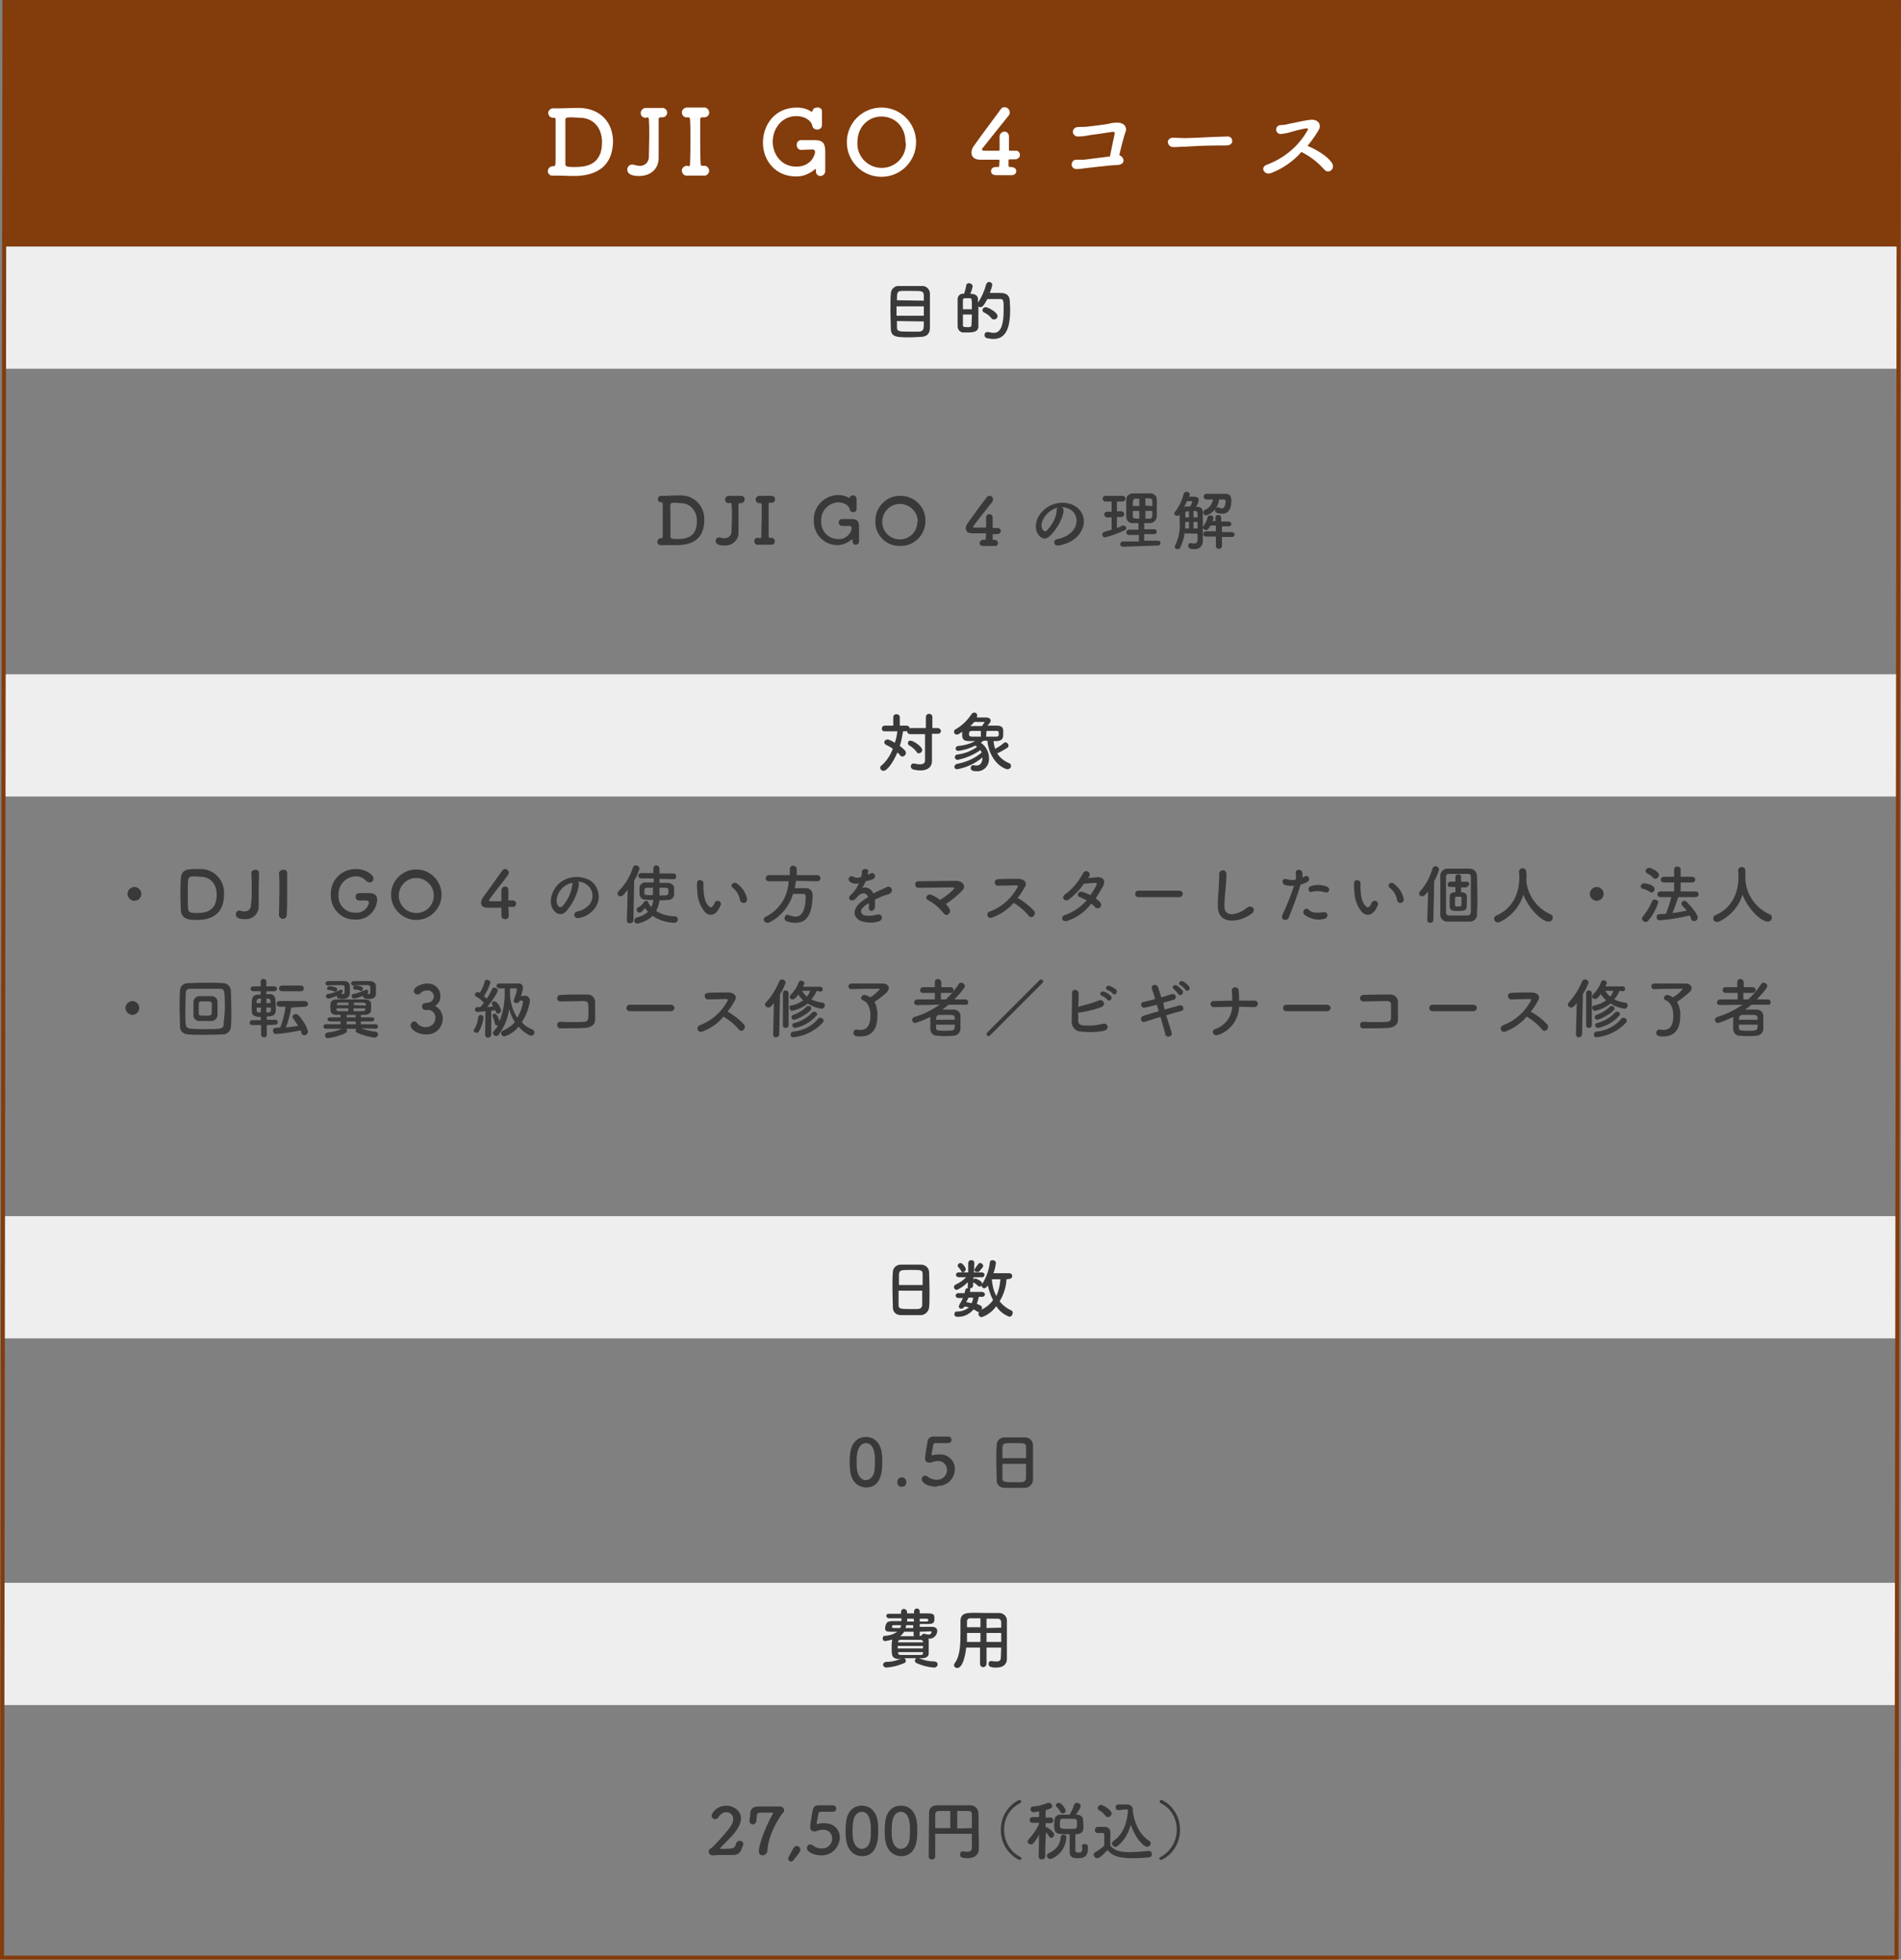 <?xml version="1.0" encoding="utf-8"?>
<!-- Generator: Adobe Illustrator 25.2.1, SVG Export Plug-In . SVG Version: 6.00 Build 0)  -->
<svg version="1.1" id="レイヤー_1" xmlns="http://www.w3.org/2000/svg" xmlns:xlink="http://www.w3.org/1999/xlink" x="0px"
	 y="0px" viewBox="0 0 466.7 481" style="enable-background:new 0 0 466.7 481;" xml:space="preserve">
<rect x="0" y="0" width="466.7" height="481" fill="#808080" stroke="none"/>
<style type="text/css">
	.st0{fill:#EEEEEE;}
	.st1{fill:#833C0C;}
	.st2{fill:#FFFFFF;}
	.st3{fill:#393939;}
	.st4{fill:none;stroke:#833C0C;stroke-miterlimit:10;}
	.st5{enable-background:new    ;}
</style>
<g id="レイヤー_2_1_">
	<g id="中身">
		<rect x="0.8" y="60.5" class="st0" width="465.1" height="30"/>
		<rect x="0.8" y="165.5" class="st0" width="465.1" height="30"/>
		<rect x="0.8" y="298.5" class="st0" width="465.1" height="30"/>
		<rect x="0.8" y="388.5" class="st0" width="465.1" height="30"/>
		<rect x="0.8" y="0.5" class="st1" width="465.1" height="60"/>
		<path class="st2" d="M140.6,43.2c-1.3,0-2.4-0.1-3.6-0.1c-0.4,0-0.8,0-1.2,0c-0.6,0.1-1.2-0.3-1.3-0.9c0-0.1,0-0.1,0-0.2
			c0-0.6,0.5-1.2,1.2-1.2c0,0,0.1,0,0.1,0c0.5,0,0.6-0.1,0.6-1.6v-0.6c0-1,0-2.1,0-3.3s0-2.4,0-3.4v-0.6c0-0.8,0-1.5,0-1.9
			s-0.1-0.5-0.4-0.5h-0.1c-0.6,0.1-1.2-0.4-1.3-1c-0.1-0.6,0.4-1.2,1-1.3c0.1,0,0.1,0,0.2,0h0.1c0.5,0,0.9,0,1.4,0
			c1.3,0,2.4-0.1,3.7-0.1c0.5,0,1,0,1.6,0c5.1,0.3,7.9,3.8,7.9,8.3C150.3,43.1,143,43.2,140.6,43.2z M140.4,28.8
			c-1.5,0-1.6,0.1-1.6,0.7s0,1.7,0,3.2c0,2.9,0,6.7,0,7.5c0,0.6,0.2,0.8,2,0.8c2.5,0,7-0.1,7-6.1c0-3.5-2.1-6-5.5-6L140.4,28.8z"/>
		<path class="st2" d="M158.6,28.9c-0.7,0.1-1.3-0.4-1.3-1.1c0,0,0-0.1,0-0.1c0-0.6,0.5-1.1,1.1-1.2c0,0,0.1,0,0.1,0h0.1
			c0.5,0,1.1,0,1.7,0s1.6,0,2.2,0l0,0c0.6-0.1,1.2,0.4,1.3,1c0,0,0,0.1,0,0.1c0,0.7-0.5,1.2-1.2,1.2c0,0,0,0-0.1,0h-0.3
			c-0.3,0-0.5,0.1-0.5,0.5c0,1.5,0,2.9,0,4.4s0,3.1,0,4.8v0.2c0,3-2.2,4.5-4.8,4.5c-1.4,0-2.9-0.3-2.9-1.6c0-0.6,0.5-1.2,1.1-1.2
			c0,0,0.1,0,0.1,0c0.2,0,0.4,0,0.6,0.1c0.4,0.1,0.8,0.2,1.2,0.2c1.2,0.1,2.2-0.8,2.3-2c0-0.1,0-0.2,0-0.3c0-1.8,0.1-3.4,0.1-5
			c0-1.4,0-2.7-0.1-4.1c0-0.3-0.1-0.5-0.4-0.5l0,0L158.6,28.9z"/>
		<path class="st2" d="M169,40.8L169,40.8c0.3,0,0.4-0.1,0.4-0.5c0.1-2.2,0.1-4.4,0.1-6.7c0-1.5,0-2.9-0.1-4.3
			c0-0.3-0.1-0.5-0.4-0.5h0h-0.3c-0.7,0.1-1.2-0.4-1.3-1.1c0,0,0-0.1,0-0.1c0-0.6,0.5-1.1,1.1-1.2c0,0,0.1,0,0.1,0h0.1
			c0.5,0,1.1,0,1.8,0c0.8,0,1.7,0,2.3,0l0,0c0.6-0.1,1.2,0.4,1.3,1.1s-0.4,1.2-1.1,1.3c-0.1,0-0.1,0-0.2,0h-0.4
			c-0.4,0-0.5,0.2-0.5,0.5c0,1.4,0,2.9,0,4.4c0,2.1,0,4.3,0.1,6.5c0,0.2,0.1,0.5,0.4,0.5h0.4l0,0c0.6-0.1,1.2,0.4,1.3,1.1
			c0,0,0,0.1,0,0.1c0,0.6-0.5,1.2-1.1,1.2c0,0-0.1,0-0.1,0h-0.1c-0.6,0-1.2,0-1.9,0c-0.8,0-1.6,0-2.1,0h-0.1
			c-0.6,0.1-1.2-0.4-1.3-1.1c-0.1-0.6,0.4-1.2,1.1-1.3c0.1,0,0.1,0,0.2,0h0.1L169,40.8z"/>
		<path class="st2" d="M199.3,36.7c-0.2,0-1.3,0-2.6,0.1c-0.6,0-1.1-0.5-1.1-1.2c0,0,0,0,0-0.1c0-0.6,0.4-1,0.9-1.1c0,0,0.1,0,0.1,0
			h0.1c0.5,0,1.2,0,1.9,0h1.3h0.2c2,0,2.5,0.9,2.5,2.8c0,0.2,0,1.9,0,3.2c0,0.7,0,1.2,0,1.4V42c0,0.6-0.5,1.2-1.2,1.2c0,0,0,0,0,0
			c-0.6,0-1.1-0.5-1.1-1.1c0,0,0,0,0-0.1v-0.2c0-0.1,0-0.3-0.1-0.3c-0.1,0-0.2,0-0.2,0.1c-1.3,1.1-3,1.8-4.7,1.7c-4.8,0-8-3.8-8-8.3
			c0-4.3,2.9-8.6,8.3-8.6c1.3,0,2.5,0.3,3.6,1c0,0,0.1,0,0.1,0c0.1,0,0.1,0,0.2-0.2c0-0.5,0.6-0.8,1.1-0.8c0.6-0.1,1.2,0.3,1.2,0.9
			c0,0,0,0,0,0.1v0.1c0,0.5,0,1,0,1.5s0,1.2,0,1.6v0.1c0,0.6-0.5,1.1-1.1,1.1c0,0-0.1,0-0.1,0c-0.6,0-1.1-0.4-1.2-1
			c-0.2-1.1-1.7-2.3-3.9-2.3c-3.6,0-5.8,3.1-5.8,6.3c0,2.8,1.9,6.1,5.8,6.1c3.7,0,4.6-3,4.6-3.6C200.1,36.9,199.8,36.6,199.3,36.7
			L199.3,36.7z"/>
		<path class="st2" d="M207.9,34.9c0-4.7,3.8-8.5,8.5-8.5s8.5,3.8,8.5,8.5s-3.8,8.5-8.5,8.5S207.9,39.6,207.9,34.9z M222.3,34.9
			c0-3.9-2.7-6.3-5.9-6.3s-5.9,2.5-5.9,6.3c-0.2,3.3,2.3,6.1,5.6,6.3c3.3,0.2,6.1-2.3,6.3-5.6C222.4,35.3,222.4,35.1,222.3,34.9z"/>
		<path class="st2" d="M245.4,39.4c0-0.1-0.1-0.2-0.2-0.2c0,0,0,0-0.1,0c-2.1,0-4.2,0-4.4,0c-1.5,0-2.2-0.7-2.2-1.7
			c0-0.6,0.2-1.2,0.6-1.7c1.3-1.9,5-6.8,6.6-9c0.2-0.3,0.5-0.5,0.9-0.5c0.7,0,1.3,0.6,1.3,1.3c0,0.3-0.1,0.6-0.3,0.8
			c-1,1.2-5.1,6.4-6.4,8c-0.1,0.1-0.1,0.2-0.1,0.3c0,0.3,0.3,0.3,0.8,0.3h3.2c0.2,0,0.3-0.1,0.3-0.2c0,0,0,0,0-0.1v-1.1
			c0-0.9,0-1.5,0-2v-0.1c0-0.6,0.5-1.1,1.1-1.2c0,0,0,0,0.1,0c0.6,0,1.1,0.5,1.1,1.2c0,0,0,0.1,0,0.1c0,1,0,1.6,0,3.1
			c0,0.2,0,0.3,0.2,0.3h1.3h0.1c0.5-0.1,1,0.3,1.1,0.9c0,0,0,0.1,0,0.1c0,0.6-0.5,1.1-1.2,1.1c0,0-0.1,0-0.1,0c-0.4,0-0.7,0-1.1,0
			c-0.1,0-0.4,0-0.4,0.2s0,1,0,1.4c0,0.2,0.1,0.3,0.6,0.3l0,0c0.9,0,1.3,0.5,1.3,1c0,0.6-0.5,1-1.1,1c0,0-0.1,0-0.1,0h-0.1
			c-0.6,0-1.3,0-1.9,0s-1.2,0-1.7,0c-0.6,0-1.3-0.2-1.3-1c0-0.6,0.5-1,1.1-1c0,0,0.1,0,0.1,0h0.1h0.3c0.2,0,0.4,0,0.4-0.3
			L245.4,39.4z"/>
		<path class="st2" d="M274.3,40.5l-1.6,0.1c-1,0.1-5.7,0.6-6.4,0.7c-0.7,0.1-1.4,0.2-2,0.2c-0.6,0-1.2-0.4-1.2-1.1
			c0-0.6,0.4-1.2,1.1-1.2c0.1,0,0.1,0,0.2,0c0.5,0,1.1,0,1.7,0c0.8-0.1,4.9-0.6,6.4-0.8c0.4-1.9,0.9-4.5,1.1-5.3s-0.1-0.8-0.8-0.7
			c-1.1,0.2-4.6,0.7-5.5,0.8c-0.8,0.2-1.7,0.3-2.6,0.3c-0.6,0.1-1.2-0.4-1.3-1c-0.1-0.6,0.4-1.2,1-1.3c0.1,0,0.1,0,0.2,0
			c0.8-0.1,1.5,0,2.2-0.1s4.5-0.5,5.3-0.7c0.7-0.2,1.4-0.3,2.2-0.3c2.1,0,2.4,1.6,2,2.3c-0.6,1.9-1.1,3.8-1.5,5.7
			C276,38.5,276.5,40.4,274.3,40.5z"/>
		<path class="st2" d="M301.1,35.7H300c-4.2,0-7.4,0.2-9.1,0.3c-1.1,0-1.7,0.1-2.2,0.1l-0.7,0c-0.7,0-1.2-0.5-1.3-1.2c0,0,0,0,0,0
			c0-0.5,0.4-1.1,1.3-1.1h0.1c0.8,0,1.8,0.1,2.7,0.1c1.8,0,6.5-0.3,10.4-0.4l0,0c0.7-0.1,1.3,0.4,1.3,1c0,0,0,0,0,0.1
			C302.6,35.1,302.1,35.7,301.1,35.7L301.1,35.7z"/>
		<path class="st2" d="M312,42.5c-1.6,0.6-2.8-1.5-0.9-2.1c4.2-1.6,7.7-4.5,9.9-8.4c0.2-0.4,0.1-0.5-0.2-0.5c-1.1,0.1-3.6,0.8-4.2,1
			c-0.7,0.2-1.5,0.3-2.2,0.4c-0.6,0-1.1-0.5-1.1-1.1c0-0.6,0.5-1.1,1.1-1.1c0.7,0,1.3-0.1,2-0.3c0.8-0.1,3.5-0.8,5.3-1
			s2.8,1.1,2.1,2.4c-0.8,1.4-1.8,2.8-2.8,4c2.1,0.9,4.8,2.4,6,4.2c0.4,0.6,0.3,1.4-0.2,1.8c-0.5,0.4-1.1,0.4-1.6-0.1
			c0,0-0.1-0.1-0.1-0.1c-1.6-1.8-3.4-3.2-5.6-4.3C317.5,39.6,314.9,41.4,312,42.5z"/>
		<path class="st3" d="M165.9,133.8c-0.9,0-1.7,0-2.6,0h-0.9c-0.4,0.1-0.9-0.2-1-0.6c0-0.1,0-0.1,0-0.2c0-0.5,0.4-0.9,0.8-0.9
			c0,0,0.1,0,0.1,0c0.4,0,0.4,0,0.4-1.2v-0.5c0-0.7,0-1.6,0-2.4s0-1.7,0-2.5v-0.4c0-0.6,0-1.1,0-1.4s-0.1-0.4-0.3-0.4h-0.1
			c-0.5,0-0.8-0.4-0.8-0.8c0-0.5,0.4-0.8,0.8-0.8l0,0h0.1c0.4,0,0.7,0,1,0c0.9,0,1.8-0.1,2.7-0.1c0.4,0,0.7,0,1.1,0
			c3.2,0,5.7,2.6,5.7,5.7c0,0.1,0,0.2,0,0.3C172.9,133.8,167.7,133.8,165.9,133.8z M165.8,123.4c-1.1,0-1.1,0.1-1.2,0.5s0,1.3,0,2.3
			c0,2.1,0,4.9,0,5.5c0,0.4,0.2,0.6,1.4,0.6c1.8,0,5.1,0,5.1-4.4c0-2.5-1.6-4.4-4-4.4L165.8,123.4z"/>
		<path class="st3" d="M179,123.5c-0.5,0.1-0.9-0.3-1-0.8c0,0,0-0.1,0-0.1c0-0.5,0.4-0.8,0.8-0.9c0,0,0,0,0.1,0h0.1
			c0.3,0,0.8,0,1.3,0s1.2,0,1.6,0l0,0c0.5,0,0.9,0.3,0.9,0.8c0,0,0,0.1,0,0.1c0,0.5-0.4,0.9-0.9,0.9c0,0,0,0,0,0h-0.2
			c-0.2,0-0.3,0-0.4,0.3c0,1.1,0,2.1,0,3.2s0,2.2,0,3.5v0.1c0.1,1.8-1.3,3.2-3.1,3.3c-0.1,0-0.3,0-0.4,0c-1,0-2.1-0.2-2.1-1.1
			c0-0.5,0.3-0.8,0.8-0.9c0,0,0.1,0,0.1,0c0.1,0,0.3,0,0.4,0.1c0.3,0.1,0.6,0.1,0.9,0.1c0.9,0,1.6-0.6,1.7-1.5c0-0.1,0-0.2,0-0.2
			c0-1.3,0.1-2.5,0.1-3.6c0-1,0-2-0.1-3c0-0.2-0.1-0.4-0.3-0.4l0,0L179,123.5z"/>
		<path class="st3" d="M186.5,132.1L186.5,132.1c0.3,0,0.4-0.1,0.4-0.3c0-1.6,0.1-3.2,0.1-4.8c0-1,0-2.1,0-3.1
			c0-0.2-0.1-0.4-0.3-0.4l0,0h-0.2c-0.5,0.1-0.9-0.3-1-0.8c0,0,0-0.1,0-0.1c0-0.5,0.4-0.8,0.8-0.9c0,0,0,0,0.1,0h0.1
			c0.3,0,0.8,0,1.3,0s1.2,0,1.6,0l0,0c0.5,0,0.9,0.4,0.9,0.8c0,0.5-0.4,0.9-0.8,0.9c0,0,0,0,0,0H189c-0.3,0-0.3,0.1-0.3,0.3
			c0,1,0,2.1,0,3.2c0,1.5,0,3.1,0,4.7c0,0.2,0,0.4,0.3,0.4h0.3c0.5,0,0.9,0.3,0.9,0.8c0,0,0,0.1,0,0.1c0,0.5-0.4,0.8-0.8,0.8
			c0,0-0.1,0-0.1,0h-0.1c-0.4,0-0.9,0-1.4,0s-1.2,0-1.6,0h-0.1c-0.5,0.1-0.9-0.3-0.9-0.8c-0.1-0.5,0.3-0.9,0.8-0.9
			c0.1,0,0.1,0,0.2,0L186.5,132.1L186.5,132.1z"/>
		<path class="st3" d="M208.6,129.1h-1.9c-0.4,0-0.8-0.4-0.8-0.8c0,0,0,0,0-0.1c0-0.4,0.3-0.7,0.6-0.8c0,0,0.1,0,0.1,0l0,0
			c0.4,0,0.9,0,1.4,0h1.1c1.5,0,1.8,0.7,1.8,2c0,0.1,0,1.4,0,2.3c0,0.5,0,0.9,0,1v0.2c0,0.5-0.4,0.8-0.8,0.8c0,0,0,0,0,0
			c-0.4,0-0.8-0.3-0.8-0.8c0,0,0,0,0-0.1v-0.2c0-0.1,0-0.2-0.1-0.2c-0.1,0-0.1,0-0.2,0.1c-1,0.8-2.2,1.3-3.4,1.3
			c-3.2,0-5.8-2.6-5.8-5.8c0-0.1,0-0.2,0-0.2c-0.2-3.3,2.4-6.1,5.7-6.3c0.1,0,0.2,0,0.3,0c0.9,0,1.8,0.2,2.6,0.7c0,0,0.1,0,0.1,0
			c0,0,0.1,0,0.1-0.1c0-0.3,0.4-0.5,0.8-0.5c0.4-0.1,0.8,0.3,0.9,0.7c0,0,0,0,0,0.1v0.1c0,0.3,0,0.7,0,1.1s0,0.8,0,1.2v0.1
			c0,0.5-0.4,0.9-0.9,0.8c-0.4,0-0.7-0.3-0.8-0.7c-0.1-0.8-1.2-1.7-2.8-1.7c-2.4,0.1-4.3,2.1-4.2,4.5c0,0,0,0.1,0,0.1
			c-0.1,2.3,1.6,4.3,3.9,4.4c0.1,0,0.2,0,0.2,0c1.6,0.2,3.1-1,3.4-2.6C209.1,129.4,208.9,129.1,208.6,129.1
			C208.6,129.2,208.6,129.2,208.6,129.1L208.6,129.1z"/>
		<path class="st3" d="M214.9,127.8c0-3.4,2.8-6.2,6.2-6.1c3.4,0,6.2,2.8,6.1,6.2c0,3.4-2.8,6.2-6.2,6.1c-3.3,0.1-6-2.5-6.1-5.7
			C214.9,128.1,214.9,127.9,214.9,127.8z M225.3,127.8c-0.1-2.4-2.2-4.2-4.6-4.1c-2.4,0.1-4.2,2.2-4.1,4.6c0.1,2.3,2,4.1,4.3,4.1
			c2.4,0,4.3-1.9,4.3-4.3C225.4,128,225.4,127.9,225.3,127.8L225.3,127.8z"/>
		<path class="st3" d="M242.1,131.1c0-0.1-0.1-0.2-0.2-0.2c0,0,0,0,0,0c-1.5,0-3,0-3.2,0c-1.1,0-1.6-0.5-1.6-1.2
			c0-0.4,0.2-0.9,0.4-1.2c1-1.4,3.6-5,4.8-6.5c0.1-0.2,0.4-0.3,0.6-0.3c0.5,0,0.9,0.4,0.9,0.9c0,0.2-0.1,0.4-0.2,0.6
			c-0.7,0.9-3.7,4.6-4.6,5.9c-0.1,0.1-0.1,0.1-0.1,0.2c0,0.2,0.2,0.2,0.6,0.2h2.4c0.1,0,0.2-0.1,0.2-0.2c0,0,0,0,0,0v-0.8
			c0-0.6,0-1.1,0-1.4v-0.1c0-0.5,0.4-0.8,0.8-0.8c0,0,0,0,0,0c0.5,0,0.8,0.4,0.8,0.9c0,0,0,0,0,0.1c0,0.7,0,1.2,0,2.2
			c0,0.1,0,0.2,0.2,0.2h1c0.4,0,0.8,0.3,0.8,0.7c0,0,0,0,0,0c0,0.5-0.4,0.8-0.9,0.8c0,0,0,0,0,0c-0.3,0-0.5,0-0.8,0s-0.3,0-0.3,0.2
			s0,0.7,0,1s0.1,0.2,0.4,0.2l0,0c0.6,0,0.9,0.4,0.9,0.8c0,0.4-0.4,0.8-0.8,0.7c0,0,0,0-0.1,0h-2.7c-0.5,0-0.9-0.2-0.9-0.7
			c0-0.4,0.4-0.8,0.8-0.8c0,0,0.1,0,0.1,0h0.1h0.2c0.1,0,0.3,0,0.3-0.2L242.1,131.1z"/>
		<path class="st3" d="M264.3,127.8c0-1.8-1.4-3.3-3.7-3.3l0,0c0.3,0.1,0.5,0.4,0.5,0.7v0.1c0,1.7-1.6,4.6-3.4,6.3
			c-0.3,0.3-0.7,0.5-1.2,0.6c-1.1,0-2.2-1.3-2.2-3c0-2.9,2.9-5.8,6.5-5.8c3.2,0,5.3,2.1,5.3,4.6c0,0.6-0.1,1.2-0.4,1.8
			c-1.4,3.6-5.8,4.1-6,4.1c-0.5,0-0.9-0.3-0.9-0.8c0,0,0,0,0,0c0-0.4,0.3-0.7,0.9-0.8C262.5,131.7,264.3,129.9,264.3,127.8z
			 M259.7,124.6c-2,0.4-4,2.5-4,4.4c0,1.2,0.8,1.4,0.9,1.4c0.1,0,0.2,0,0.3-0.1c0.5-0.4,2.5-2.8,2.5-5
			C259.4,125,259.5,124.7,259.7,124.6L259.7,124.6z"/>
		<path class="st3" d="M273,127h-1.2c-0.3,0-0.6-0.2-0.7-0.6c0,0,0,0,0-0.1c0-0.4,0.3-0.7,0.6-0.7c0,0,0,0,0,0h1.2v-2.5h-1.5
			c-0.3,0-0.6-0.2-0.7-0.6c0,0,0,0,0-0.1c0-0.4,0.3-0.7,0.6-0.7c0,0,0,0,0,0h4.3c0.4,0,0.7,0.3,0.7,0.7c0,0.4-0.3,0.7-0.7,0.7h-1.4
			v2.4h1.1c0.4,0,0.7,0.3,0.7,0.7c0,0.4-0.3,0.7-0.7,0.7h-1.1v2.7c0.4-0.2,0.8-0.3,1.2-0.5c0.1-0.1,0.2-0.1,0.4-0.1
			c0.4,0,0.7,0.3,0.7,0.6c0,0,0,0,0,0c0,0.3-0.2,0.5-0.5,0.6c-1.5,0.7-3.1,1.3-4.7,1.7c-0.4,0-0.7-0.3-0.7-0.7
			c0-0.3,0.2-0.6,0.6-0.7c0.6-0.2,1.2-0.3,1.7-0.5V127z M275.7,134.2c-0.3,0-0.6-0.2-0.7-0.5c0,0,0,0,0-0.1c0-0.4,0.3-0.7,0.6-0.7
			c0,0,0,0,0,0h4v-1.6h-2.4c-0.3,0-0.6-0.2-0.7-0.5c0,0,0,0,0-0.1c0-0.4,0.3-0.7,0.6-0.7c0,0,0,0,0,0h2.4v-1.6c-0.5,0-0.9,0-1.3,0
			c-0.8,0.1-1.6-0.5-1.7-1.4c0-0.1,0-0.1,0-0.2c0-0.7,0-1.4,0-2.1s0-1.4,0-2.1c0-0.9,0.8-1.5,1.6-1.5c0,0,0.1,0,0.1,0
			c0.6,0,1.3,0,2,0s1.4,0,2.1,0c0.9-0.1,1.7,0.6,1.7,1.5c0,0.7,0,1.5,0,2.2s0,1.3,0,2c-0.1,0.9-0.8,1.6-1.7,1.6c-0.5,0-0.9,0-1.4,0
			v1.5h2.5c0.3,0,0.6,0.3,0.6,0.6c0,0.3-0.3,0.6-0.6,0.6c0,0,0,0,0,0h-2.5v1.6h3.4c0.4,0,0.6,0.3,0.6,0.6c0,0.4-0.3,0.6-0.6,0.6
			L275.7,134.2z M279.7,122.4c-0.3,0-0.6,0-0.9,0c-0.7,0-0.7,0.4-0.7,1.8h1.6V122.4z M279.7,125.4h-1.6c0,0.4,0,0.8,0,1.3
			c0,0.6,0.5,0.6,1.6,0.6L279.7,125.4z M282.9,124.2c0-0.4,0-0.8,0-1.2c0-0.7-0.4-0.7-1.7-0.7v1.8L282.9,124.2z M281.2,125.4v1.9
			c0.3,0,0.7,0,1,0c0.7,0,0.7-0.3,0.7-1.9L281.2,125.4z"/>
		<path class="st3" d="M290.8,130.9c-0.1,1.2-0.5,2.3-1,3.4c-0.1,0.3-0.4,0.5-0.7,0.5c-0.4,0-0.7-0.3-0.7-0.6c0-0.1,0-0.2,0.1-0.3
			c0.9-1.9,1.3-3.9,1.1-6c0-0.5,0-1.1,0-1.6c-0.1,0.2-0.4,0.3-0.6,0.3c-0.4,0-0.7-0.2-0.7-0.6c0-0.2,0.1-0.3,0.2-0.4
			c1-1.3,1.7-2.8,2.1-4.4c0.1-0.3,0.4-0.5,0.7-0.5c0.4,0,0.7,0.2,0.8,0.6c0,0.2-0.1,0.4-0.2,0.6h1c0.4,0,1.4,0,1.4,0.8
			c-0.1,0.6-0.3,1.2-0.7,1.7h0.3c1,0,1.4,0.5,1.4,1.4v1.9c0,3.1,0,3.8,0,5.1v0.1c0,0.9-0.6,1.9-2.1,1.9c-0.7,0-1.5-0.1-1.5-0.8
			c0-0.4,0.2-0.7,0.6-0.7c0,0,0,0,0,0c0,0,0.1,0,0.1,0c0.2,0.1,0.5,0.1,0.8,0.1c0.5,0,0.8-0.2,0.8-0.9c0,0,0-0.6,0-1.5L290.8,130.9z
			 M290.7,124.4c0.1,0,0.3,0,0.4-0.1h1.1c0.2-0.4,0.4-0.7,0.5-1.1c0-0.2-0.2-0.2-0.5-0.2h-0.8c-0.1,0.2-0.2,0.5-0.3,0.7L290.7,124.4
			z M291.9,128.1H291c0,0.5,0,1.1-0.1,1.6h1L291.9,128.1z M291.9,125.5h-0.4c-0.4,0-0.5,0.2-0.5,0.5s0,0.7,0,1h0.9L291.9,125.5z
			 M294,127c0-1.4,0-1.5-0.6-1.6H293v1.6H294z M294,128.1h-1v1.6h1L294,128.1z M300,131.8v2.2c0,0.4-0.3,0.7-0.7,0.7c0,0,0,0-0.1,0
			c-0.4,0-0.7-0.3-0.7-0.7c0,0,0,0,0-0.1v-2.2h-2.4c-0.5,0-0.7-0.3-0.7-0.6c0-0.4,0.3-0.7,0.7-0.7c0,0,0,0,0,0h2.4v-1.4h-1.3
			c-0.5,0.9-0.8,1.1-1.1,1.1c-0.4,0-0.7-0.3-0.8-0.6c0-0.1,0-0.2,0.1-0.3c0.5-0.7,0.9-1.5,1.1-2.3c0.1-0.3,0.3-0.4,0.6-0.4
			c0.4,0,0.8,0.2,0.8,0.6c0,0.3-0.1,0.5-0.2,0.8h0.7V127c0-0.4,0.4-0.7,0.8-0.6c0.3,0,0.6,0.3,0.6,0.6v1h1.8c0.3,0,0.6,0.2,0.7,0.5
			c0,0,0,0,0,0.1c0,0.3-0.3,0.6-0.6,0.6c0,0,0,0-0.1,0H300v1.4h2.4c0.3,0,0.6,0.2,0.7,0.5c0,0,0,0.1,0,0.1c0,0.3-0.3,0.6-0.6,0.6
			c0,0,0,0-0.1,0L300,131.8z M299.3,122.6c-0.2,1.8-1.4,3.4-3.2,3.9c-0.4,0-0.7-0.3-0.7-0.7c0,0,0,0,0,0c0-0.2,0.1-0.5,0.3-0.6
			c1.1-0.4,1.9-1.4,2.1-2.6c-0.5,0-1,0-1.6,0l0,0c-0.3,0-0.6-0.2-0.7-0.6c0,0,0,0,0-0.1c0-0.4,0.3-0.7,0.7-0.7c0,0,0,0,0,0
			c0.8,0,1.5,0,2.3,0s1.5,0,2.4,0c1,0,1.4,0.6,1.4,1.6s-0.1,3.3-2.3,3.3c-0.4,0-0.8-0.1-1.2-0.2c-0.3-0.1-0.5-0.3-0.5-0.6
			c0-0.4,0.3-0.7,0.7-0.8c0.1,0,0.2,0,0.3,0.1c0.2,0.1,0.4,0.2,0.7,0.2c0.8,0,0.9-1.4,0.9-1.7s-0.1-0.5-0.5-0.5L299.3,122.6z"/>
		<path class="st3" d="M33,221.1c-0.9,0-1.7-0.8-1.7-1.7s0.8-1.7,1.7-1.7s1.7,0.8,1.7,1.7c0,0,0,0,0,0C34.7,220.3,34,221.1,33,221.1
			C33,221.1,33,221.1,33,221.1z"/>
		<path class="st3" d="M48.1,225.8c-1.3,0-3.5,0-3.7-2.3c0-0.8-0.1-2.1-0.1-3.4c0-1.8,0-3.6,0.1-4.5c0.1-2.2,1.7-2.3,3.7-2.3
			c0.5,0,1,0,1.2,0c3.2,0,5.8,2.7,5.7,5.9c0,0.1,0,0.2,0,0.3C55,225.8,49.8,225.8,48.1,225.8z M47.9,215.1c-0.8,0-1.6,0-1.7,0.8
			s-0.1,2.5-0.1,4.2c0,1.3,0,2.4,0.1,3.1s0.6,0.9,1.9,0.9c1.7,0,5.1,0,5.1-4.5c0-2.6-1.5-4.4-4-4.4L47.9,215.1z"/>
		<path class="st3" d="M61.8,218.6c0-1.4,0-2.8-0.1-4.2c0-0.4,0.2-0.9,1-0.9c0.5-0.1,0.9,0.3,0.9,0.7c0,0,0,0,0,0l0,0
			c0,1.5-0.1,3-0.1,4.5c0,1.1,0,2.3,0,3.5v0.1c0.1,1.8-1.3,3.3-3.1,3.3c-0.1,0-0.3,0-0.4,0c-1.3,0-2.1-0.3-2.1-1.2
			c0-0.5,0.3-0.9,0.8-0.9c0,0,0,0,0.1,0c0.1,0,0.3,0,0.4,0.1c0.3,0.1,0.5,0.1,0.8,0.1c0.8,0.1,1.6-0.6,1.6-1.4c0-0.1,0-0.2,0-0.2
			C61.8,220.9,61.8,219.8,61.8,218.6z"/>
		<path class="st3" d="M70.4,224.8c-0.1,0.5-0.7,0.8-1.2,0.7c-0.3-0.1-0.6-0.4-0.7-0.7l0,0c0-1.9,0.1-4.1,0.1-6.1c0-1.5,0-3-0.1-4.3
			c0-0.7,0.7-0.9,1-0.9c0.5-0.1,0.9,0.2,1,0.7c0,0,0,0,0,0.1l0,0c0,1.3,0,2.8,0,4.4C70.5,220.7,70.5,222.8,70.4,224.8L70.4,224.8z"
			/>
		<path class="st3" d="M89.9,221c-0.2,0-1,0-1.8,0l0,0c-0.5,0-0.8-0.4-0.8-0.9c0,0,0,0,0,0c0-0.9,0.7-0.9,1.2-0.9c0.8,0,1.7,0,2.2,0
			c1.4,0,1.9,0.7,1.9,1.7c-0.2,2.8-2.6,5-5.4,4.8c-3.3,0.1-5.9-2.5-6-5.8c0-0.1,0-0.2,0-0.3c-0.1-3.4,2.5-6.2,5.9-6.3
			c0.1,0,0.2,0,0.3,0c2.5,0,4.3,1.5,4.3,2.3c0,0.6-0.4,1-1,1c-0.3,0-0.6-0.2-0.8-0.4c-0.7-0.7-1.6-1.2-2.6-1.1
			c-2.4,0.1-4.2,2-4.2,4.4c0,0,0,0.1,0,0.1c-0.2,2.3,1.5,4.2,3.7,4.4c0.1,0,0.3,0,0.4,0c1.6,0.2,3.1-0.9,3.4-2.5
			C90.5,221.2,90.2,221,89.9,221L89.9,221z"/>
		<path class="st3" d="M96,219.6c0-3.4,2.8-6.2,6.2-6.2c3.4,0,6.2,2.8,6.2,6.2c0,0,0,0,0,0c0,3.4-2.8,6.2-6.2,6.2
			C98.8,225.8,96,223,96,219.6C96,219.6,96,219.6,96,219.6z M106.5,219.6c-0.1-2.4-2.2-4.2-4.5-4.1c-2.4,0.1-4.2,2.2-4.1,4.5
			c0.1,2.3,2,4.1,4.3,4.1c2.4,0,4.3-1.9,4.3-4.3C106.4,219.7,106.4,219.7,106.5,219.6L106.5,219.6z"/>
		<path class="st3" d="M124.9,224.8L124.9,224.8c0,0.4-0.3,0.8-0.8,0.8c0,0-0.1,0-0.1,0c-0.5,0-0.9-0.3-0.9-0.8c0,0,0,0,0-0.1
			c0-0.6,0-1.2,0-1.9c-1.6,0-3.2,0-3.4,0c-1.1,0-1.6-0.5-1.6-1.2c0-0.4,0.2-0.9,0.4-1.2l4.8-6.7c0.1-0.2,0.4-0.4,0.7-0.4
			c0.5,0,0.9,0.4,0.9,0.9c0,0.2-0.1,0.4-0.2,0.6c-4.7,6.1-4.7,6.1-4.7,6.2s0.3,0.2,0.7,0.2s1.5,0,2.4,0c0-0.6,0-1.3,0-1.7
			s0-0.6,0-0.9v-0.1c0-0.5,0.4-0.8,0.8-0.9c0,0,0,0,0.1,0c0.5,0,0.8,0.4,0.8,0.8c0,0,0,0.1,0,0.1c0,0.8,0,1.4,0,2.5h1.1l0,0
			c0.4,0,0.8,0.3,0.8,0.7c0,0,0,0,0,0.1c0,0.5-0.4,0.9-0.9,0.8c0,0,0,0,0,0h-1C124.8,223.4,124.9,224.1,124.9,224.8z"/>
		<path class="st3" d="M142.1,217.3c-0.4,2.4-1.6,4.7-3.2,6.5c-1.2,1.1-2.6,0.5-3.3-0.9c-1-2,0.1-5,2.2-6.5c2.1-1.4,4.7-1.5,6.9-0.4
			c2.2,1.3,3,4.3,1.6,6.5c0,0.1-0.1,0.1-0.1,0.2c-0.9,1.3-2.3,2.3-3.9,2.6c-1.4,0.4-1.9-1.3-0.5-1.6c1.2-0.2,2.2-0.9,3-1.8
			c1.1-1.5,0.8-3.7-0.8-4.8c0,0-0.1,0-0.1-0.1c-0.6-0.4-1.3-0.6-2-0.6C142.1,216.7,142.1,217,142.1,217.3z M138.5,217.6
			c-1.5,1.1-2.3,3.3-1.6,4.5c0.2,0.5,0.6,0.7,1.1,0.4c1.4-1.5,2.2-3.3,2.5-5.3c0-0.2,0.1-0.3,0.1-0.5
			C139.8,216.8,139.1,217.1,138.5,217.6z"/>
		<path class="st3" d="M153.9,225.9l0.2-7.5c-1.2,1.6-1.5,1.6-1.8,1.6c-0.4,0-0.7-0.3-0.7-0.7c0,0,0,0,0,0c0-0.2,0.1-0.4,0.3-0.6
			c1.6-1.6,2.8-3.6,3.5-5.8c0.1-0.3,0.4-0.5,0.7-0.5c0.5,0,0.8,0.3,0.9,0.8c-0.3,1-0.7,2-1.3,2.9l-0.2,9.8c0,0.4-0.3,0.7-0.8,0.7
			c0,0,0,0,0,0C154.2,226.7,153.9,226.4,153.9,225.9C153.9,226,153.8,226,153.9,225.9L153.9,225.9z M161.9,215.7v1c0.7,0,1.4,0,2,0
			c0.8,0,1.5,0.5,1.6,1.1c0,0.3,0,0.5,0,0.8c0,0.4,0,0.7,0,1c-0.1,0.8-0.7,1.3-1.6,1.3c-0.6,0-1.3,0.1-2,0.1
			c-0.1,0.9-0.4,1.8-0.8,2.6c1.4,0.9,3,1.3,4.6,1.3c0.4,0,0.7,0.3,0.7,0.7c0,0,0,0,0,0.1c0,0.5-0.4,0.8-0.9,0.8c0,0-0.1,0-0.1,0
			c-1.9-0.1-3.7-0.7-5.2-1.7c-1,1-2.3,1.6-3.7,1.9c-0.4,0-0.8-0.3-0.8-0.8c0-0.3,0.3-0.6,0.6-0.7c1-0.2,2-0.7,2.8-1.4
			c-0.3-0.3-0.5-0.6-0.8-0.9c-0.8,1.1-1.1,1.1-1.3,1.1c-0.4,0-0.7-0.3-0.7-0.7c0-0.3,0.2-0.5,0.4-0.6c0.6-0.3,1-0.7,1.4-1.3
			c0.1-0.2,0.3-0.3,0.5-0.3c0.3,0,0.6,0.2,0.6,0.5c0,0,0,0,0,0c0,0,0,0.1,0,0.1c0.2,0.3,0.4,0.6,0.7,0.9c0.3-0.5,0.4-1.1,0.5-1.7
			c-0.7,0-1.4,0-1.9-0.1c-0.8,0.1-1.4-0.5-1.5-1.3c0,0,0,0,0,0c0-0.3,0-0.6,0-0.9s0-0.6,0-0.8c0.1-0.7,0.8-1.3,1.5-1.2
			c0.6,0,1.3,0,2,0v-1h-3.1c-0.4,0-0.7-0.3-0.7-0.6c0,0,0,0,0,0c0-0.4,0.3-0.7,0.6-0.7c0,0,0,0,0,0h3.1v-1.1l0,0
			c0-0.4,0.2-0.7,0.6-0.8c0,0,0,0,0.1,0c0.4,0,0.8,0.3,0.8,0.8c0,0.4,0,0.8,0,1.2h3.4c0.4,0,0.7,0.2,0.7,0.6c0,0,0,0,0,0.1
			c0,0.4-0.2,0.7-0.6,0.7c0,0,0,0-0.1,0L161.9,215.7z M160.4,217.9c-0.6,0-1.1,0-1.6,0s-0.6,0.3-0.6,0.9c0,0.2,0,0.3,0,0.5
			c0,0.4,0.3,0.4,2.1,0.4c0-0.7,0-1.2,0-1.6L160.4,217.9z M161.9,218.2c0,0.5,0,1,0,1.6c2.2,0,2.2,0,2.2-1s0-0.9-2.2-0.9
			L161.9,218.2z"/>
		<path class="st3" d="M173,223.8c-1.2-1.5-1.8-3.3-1.8-5.1c-0.1-0.6-0.1-1.2-0.1-1.8c0-0.5,0.3-0.9,0.7-0.9s0.9,0.3,0.9,0.7
			c0,0.1,0,0.1,0,0.2c0,0.6,0,0.7,0,1.4c0.1,1.7,0.4,3.3,1.3,4.1c0.4,0.4,0.6,0.4,1,0c0.2-0.3,0.4-0.6,0.5-0.9
			c0.2-0.4,0.7-0.5,1.1-0.3c0.3,0.2,0.4,0.5,0.4,0.8c-0.2,0.4-0.4,0.8-0.6,1.2C175.4,224.9,173.9,224.8,173,223.8z M181.7,221
			c-0.2-1.2-0.8-2.3-1.8-3.1c-0.8-0.5,0.1-1.7,1.1-1c1.2,0.9,2.1,2.2,2.4,3.7c0.1,0.5-0.2,0.9-0.6,1S181.8,221.5,181.7,221z"/>
		<path class="st3" d="M195.4,216.2c-0.1,0.6-0.1,1.2-0.3,1.8c0.9,0,1.8,0,2.7,0c0.9-0.1,1.6,0.6,1.7,1.5c0,0.1,0,0.2,0,0.2v0.1
			c-0.1,4.9-1.6,6.7-4.2,6.7c-0.7,0-1.5-0.1-2.2-0.4c-0.3-0.1-0.5-0.4-0.5-0.7c0-0.4,0.3-0.8,0.7-0.9c0.1,0,0.2,0,0.3,0.1
			c0.5,0.2,1,0.3,1.6,0.4c0.8,0,2.6-0.3,2.6-5c0-0.3-0.2-0.6-0.5-0.6c0,0-0.1,0-0.1,0h-2.5c-0.9,3-3,5.6-5.8,7
			c-0.1,0.1-0.3,0.1-0.5,0.1c-0.5,0-0.9-0.4-0.9-0.8c0,0,0,0,0,0c0-0.3,0.2-0.6,0.5-0.7c3.3-1.6,5.5-5,5.6-8.7h-4.9l0,0
			c-0.4,0-0.7-0.3-0.7-0.6c0,0,0-0.1,0-0.1c0-0.4,0.3-0.8,0.7-0.8c0,0,0,0,0,0h5.2v-1.6c0.1-0.5,0.5-0.8,1-0.7
			c0.4,0.1,0.6,0.3,0.7,0.7v1.6h5.1c0.4,0,0.7,0.3,0.7,0.7c0,0,0,0,0,0.1c0,0.4-0.3,0.7-0.7,0.7c0,0,0,0-0.1,0L195.4,216.2z"/>
		<path class="st3" d="M213,214.7c0.2-0.1,0.5-0.2,0.7-0.3c0.9-0.5,1.7,0.8,0.6,1.4c-0.6,0.2-1.2,0.4-1.8,0.5
			c-0.2,0.6-0.5,1.1-0.8,1.6c1.1-0.3,2.3,0.3,2.7,1.4c0.6-0.3,1.3-0.7,1.9-0.9c0.4-0.2,0.8-0.4,1.3-0.6c0.4-0.3,0.9-0.2,1.2,0.2
			s0.2,0.9-0.2,1.2c0,0-0.1,0.1-0.1,0.1c-0.5,0.3-0.9,0.3-1.7,0.6c-0.7,0.3-1.4,0.6-2,0.9c0,0.6,0,1.2,0,1.8c0,0.5-0.4,0.9-0.8,1
			c-0.4,0-0.8-0.3-0.7-0.9c0-0.3,0-0.7,0-1l-0.4,0.2c-2,1.3-1.7,2.2-0.9,2.7c1,0.3,2.2,0.2,3.2-0.1c1.4-0.4,1.9,1.3,0.4,1.7
			c-1.4,0.4-3,0.3-4.4-0.2c-2.2-1.2-1.8-3.4,1.1-5.3c0.2-0.1,0.5-0.3,0.8-0.5c-0.4-1.3-1.7-1.2-2.7,0l-0.1,0.1
			c-0.1,0.2-0.2,0.3-0.4,0.4c-0.9,0.8-2-0.1-1.1-1c0.5-0.4,0.9-0.9,1.3-1.5c0.3-0.5,0.5-0.9,0.8-1.4c-0.7,0.2-1.4,0.1-2-0.2
			c-1.1-0.6-0.4-2.1,0.8-1.3c0.5,0.2,1,0.2,1.5,0h0.2c0.1-0.4,0.2-0.9,0.2-1.3c0.1-1,1.6-0.9,1.6-0.1
			C213.1,214,213.1,214.3,213,214.7L213,214.7z"/>
		<path class="st3" d="M233.1,223.1c0.3,0.4,0.1,1-0.3,1.3c-0.3,0.3-0.8,0.2-1.1-0.2c0,0,0-0.1-0.1-0.1c-1-1.3-2.3-2.4-3.8-3.2
			c-0.9-0.4-0.1-1.8,1-1.2c0.7,0.3,1.4,0.7,2,1.2c1.2-0.8,2.3-1.6,3.3-2.6c0.2-0.2,0.3-0.5-0.1-0.5c-2,0-5.9,0.1-8.4,0.1
			c-0.4,0.1-0.9-0.2-0.9-0.7c-0.1-0.4,0.2-0.9,0.7-0.9c0.1,0,0.2,0,0.3,0c2.5,0,6.4-0.1,9.1-0.1c1.4,0,2.5,1.2,1.5,2.3
			c-1.2,1.3-2.6,2.4-4.1,3.4C232.6,222.3,232.9,222.7,233.1,223.1z"/>
		<path class="st3" d="M243.6,225.2c-0.4,0.2-0.9,0.1-1.1-0.3c-0.2-0.4-0.1-0.9,0.3-1.1c0.1,0,0.2-0.1,0.3-0.1
			c2.9-1.1,5.2-3.2,6.7-5.9c0.1-0.3,0.1-0.5-0.3-0.5c-1,0-3.2,0.1-4.6,0.1c-0.4,0-0.7-0.4-0.7-0.9c0-0.4,0.3-0.6,0.7-0.7
			c1.2-0.1,3.5-0.1,5.1-0.1c1.4,0,2.3,0.9,1.6,2c-0.5,0.9-1.1,1.9-1.8,2.7c1.5,0.8,2.9,1.9,4.1,3.2c0.6,0.9-0.6,2.1-1.3,1.2
			c-1.1-1.3-2.3-2.3-3.7-3.2C247.5,223.2,245.7,224.4,243.6,225.2z"/>
		<path class="st3" d="M262.1,226c-1.3,0.5-1.9-1-0.7-1.4c2.1-0.7,3.9-2,5.4-3.6c-0.5-0.3-1.1-0.6-1.7-0.8c-0.9-0.2-0.5-1.6,0.6-1.3
			c0.7,0.2,1.4,0.5,2,0.8c0.5-0.7,1-1.5,1.4-2.3c0.3-0.7,0.2-0.7-0.2-0.7c-0.6,0-2.3,0.2-2.8,0.2c-1,1.5-2.3,2.8-3.7,3.9
			c-1.1,0.7-2-0.6-0.9-1.3c1.8-1.3,3.2-3,4.3-5c0.6-1.4,2.2-0.4,1.6,0.6c-0.1,0.1-0.2,0.3-0.3,0.4c0.8-0.1,1.7-0.1,2.4-0.2
			c1.6,0,1.9,1.1,1.3,2.2s-1.2,2.1-1.8,3c0.4,0.3,0.8,0.6,1.1,1c0.3,0.3,0.3,0.9,0,1.2c-0.3,0.3-0.8,0.3-1.1,0.1c0,0,0,0-0.1-0.1
			c-0.3-0.3-0.6-0.6-1-0.9C266.4,223.8,264.4,225.2,262.1,226z"/>
		<path class="st3" d="M279.5,220.2c-0.4,0-0.8-0.3-0.8-0.7c0,0,0-0.1,0-0.1c0-0.5,0.4-0.8,0.8-0.8c0,0,0,0,0,0h10
			c0.4,0,0.8,0.3,0.9,0.7c0,0.4-0.3,0.8-0.7,0.9c-0.1,0-0.1,0-0.2,0L279.5,220.2z"/>
		<path class="st3" d="M299,222.7c-0.1-1.7,0.1-3,0.2-4.7c0-1,0.2-2.6,0.1-3.6c0.1-0.5,0.5-0.8,1-0.8c0.4,0,0.7,0.4,0.8,0.8
			c0,1-0.1,2.5-0.2,3.6c-0.2,1.6-0.3,3.1-0.3,4.7c0.1,2.3,2.9,2.2,5.7,0c0.4-0.3,0.9-0.2,1.3,0.1s0.2,0.9-0.1,1.3
			C304.3,226.6,299.1,227,299,222.7z"/>
		<path class="st3" d="M316.4,225.2c-0.5,1.1-2.2,0.6-1.5-0.8c1.1-2.3,2-4.6,2.8-7c-0.8,0.1-1.6,0-2.3-0.2c-0.8-0.4-0.7-1.8,0.5-1.4
			c0.7,0.2,1.5,0.3,2.2,0.1c0.1-0.6,0.1-1.2,0-1.7c-0.1-0.9,1.4-1,1.6-0.1c0.1,0.4,0.1,0.9,0,1.3c0.2-0.1,0.4-0.2,0.6-0.3
			c0.4-0.2,0.8-0.1,1,0.3c0.2,0.4,0.1,0.8-0.3,1c0,0-0.1,0-0.1,0.1c-0.5,0.3-1.1,0.5-1.6,0.6C318.5,219.8,317.5,222.5,316.4,225.2z
			 M320.2,224.5c-0.7-0.8,0.3-2,1.1-1.2s1.8,0.8,3.7,0.6c0.5-0.1,0.9,0.3,0.9,0.7s-0.3,0.9-0.7,0.9l0,0
			C323.5,226,321.7,225.6,320.2,224.5L320.2,224.5z M322.1,218.9c-0.8,0.3-1.3-1-0.3-1.4c1.3-0.4,2.6-0.4,3.9,0.1
			c1.1,0.4,0.6,1.8-0.4,1.4C324.2,218.7,323.1,218.6,322.1,218.9L322.1,218.9z"/>
		<path class="st3" d="M334.3,223.8c-1.2-1.5-1.8-3.3-1.8-5.1c-0.1-0.6-0.1-1.2-0.1-1.8c0-0.5,0.3-0.9,0.7-0.9s0.9,0.3,0.9,0.7
			c0,0.1,0,0.1,0,0.2c0,0.6,0,0.7,0,1.4c0.1,1.7,0.4,3.3,1.3,4.1c0.4,0.4,0.6,0.4,1,0c0.2-0.3,0.4-0.6,0.5-0.9
			c0.2-0.4,0.7-0.5,1.1-0.3c0.3,0.2,0.5,0.5,0.4,0.9c-0.2,0.4-0.4,0.8-0.6,1.2C336.6,224.9,335.2,224.8,334.3,223.8z M343,221
			c-0.2-1.2-0.8-2.3-1.8-3.1c-0.8-0.5,0.1-1.7,1-1c1.2,0.9,2.1,2.2,2.4,3.7c0.1,0.5-0.2,0.9-0.6,1S343.1,221.5,343,221z"/>
		<path class="st3" d="M350.6,218.8c-0.2,0.3-0.5,0.6-0.8,0.9c-0.2,0.2-0.4,0.3-0.7,0.3c-0.4,0-0.7-0.3-0.7-0.7
			c0-0.2,0.1-0.4,0.2-0.5c1.5-1.6,2.5-3.6,3.1-5.7c0.1-0.3,0.4-0.5,0.7-0.5c0.4,0,0.8,0.3,0.9,0.8c-0.3,1-0.7,2-1.2,2.9l-0.2,9.5
			c0,0.4-0.4,0.7-0.8,0.7c0,0,0,0,0,0c-0.4,0-0.7-0.3-0.7-0.6c0,0,0,0,0,0l0,0L350.6,218.8z M358.3,226.2c-0.9,0-1.9,0-2.9,0
			c-0.9,0.1-1.7-0.6-1.8-1.5c0-0.1,0-0.1,0-0.2c0-1.6,0-3.2,0-4.8s0-3.2,0-4.8c0-0.9,0.8-1.7,1.7-1.7c0,0,0,0,0,0c0.9,0,1.8,0,2.7,0
			s1.9,0,2.8,0c0.9,0,1.7,0.7,1.8,1.6c0,0,0,0.1,0,0.1c0,1.7,0.1,3.4,0.1,5.1c0,1.4,0,2.9-0.1,4.4c0.1,0.9-0.6,1.7-1.6,1.8
			c-0.1,0-0.1,0-0.2,0C359.9,226.2,359.1,226.2,358.3,226.2z M361.1,223.9c0-1.4,0-2.9,0-4.4s0-3,0-4.3c0-0.6-0.3-0.7-0.8-0.7
			c-0.8,0-1.6,0-2.4,0s-1.5,0-2.2,0c-0.4,0-0.7,0.2-0.7,0.7c0,1.5,0,3.1,0,4.7c0,1.4,0,2.8,0,4.1c0,0.5,0.3,0.7,0.8,0.7
			c0.7,0,1.4,0,2,0s1.7,0,2.5,0C360.8,224.7,361,224.4,361.1,223.9z M360.1,217.8h-1.4v1.2h0.2c0.7,0,1.1,0.4,1.2,0.9s0,1.1,0,1.6
			c0,1.8,0,2.1-2.2,2.1c-1,0-2,0-2-1.1c0-0.4,0-0.9,0-1.3s0-0.9,0-1.3s0.4-0.9,1.2-0.9h0.2v-1.3H356l0,0c-0.3,0-0.6-0.2-0.6-0.5
			c0,0,0,0,0-0.1c0-0.4,0.3-0.6,0.6-0.7c0,0,0,0,0,0l0,0h1.3v-1.1l0,0c0-0.4,0.3-0.7,0.6-0.7c0,0,0,0,0.1,0c0.4,0,0.7,0.2,0.7,0.6
			c0,0,0,0,0,0.1v1.1h1.4l0,0c0.3,0,0.6,0.2,0.6,0.5c0,0,0,0,0,0.1c0,0.3-0.2,0.6-0.6,0.6C360.2,217.8,360.1,217.8,360.1,217.8
			L360.1,217.8z M358.8,221.6c0-0.4,0-0.8,0-1.2s-0.4-0.3-0.8-0.3c-0.8,0-0.8,0-0.8,1.1c0,0.3,0,0.7,0,1s0.3,0.3,0.7,0.3
			C358.8,222.5,358.8,222.5,358.8,221.6L358.8,221.6z"/>
		<path class="st3" d="M374.7,216c0,0,0,0.1,0,0.1c0.3,3.6,2.6,6.8,5.9,8.3c0.4,0.1,0.6,0.4,0.6,0.8c0,0.6-0.4,1-1,1c0,0,0,0-0.1,0
			c-1.4,0-4.7-2.9-6.1-6.6c-0.9,2.9-3,5.4-5.8,6.7c-0.1,0.1-0.3,0.1-0.5,0.1c-0.5,0-0.9-0.4-0.9-0.9c0-0.4,0.3-0.7,0.6-0.8
			c5.5-2.4,5.6-8.1,5.6-9.3c0-0.5,0-1-0.1-1.5V214c0-0.5,0.4-0.9,0.9-0.9c0.5,0,0.9,0.4,0.9,0.9C374.8,214.6,374.8,215.3,374.7,216
			L374.7,216z"/>
		<path class="st3" d="M392,221.1c-0.9,0-1.7-0.8-1.7-1.7c0-0.9,0.8-1.7,1.7-1.7c0.9,0,1.7,0.8,1.7,1.7c0,0,0,0,0,0
			C393.7,220.3,392.9,221.1,392,221.1C392,221.1,392,221.1,392,221.1z"/>
		<path class="st3" d="M405,218.9c-0.5-0.4-1.1-0.6-1.8-0.8c-0.2-0.1-0.4-0.3-0.4-0.5c0-0.4,0.4-0.8,0.8-0.8c0.2,0,2.6,0.3,2.6,1.4
			c0,0.5-0.3,0.8-0.8,0.9C405.3,219,405.2,219,405,218.9z M404,226.3c-0.5,0-0.8-0.4-0.9-0.8c0-0.2,0.1-0.4,0.2-0.5
			c0.9-1.1,1.7-2.4,2.3-3.8c0.1-0.3,0.4-0.4,0.7-0.4c0.4,0,0.8,0.3,0.8,0.7c0,0,0,0,0,0c-0.5,1.6-1.3,3.1-2.4,4.4
			C404.6,226.1,404.4,226.3,404,226.3L404,226.3z M405.8,215.4c-0.4-0.5-1-0.8-1.5-1.1c-0.2-0.1-0.3-0.3-0.3-0.5
			c0-0.4,0.4-0.8,0.9-0.8c0.4,0,2.4,0.9,2.4,1.8c0,0.5-0.4,0.8-0.9,0.9C406.2,215.7,406,215.6,405.8,215.4L405.8,215.4z M412,220.2
			c-0.4,1.3-0.9,2.7-1.4,3.9c1.2-0.1,2.4-0.4,3.5-0.6c-0.3-0.4-0.7-0.8-1.1-1.2c-0.1-0.1-0.2-0.3-0.2-0.5c0-0.4,0.4-0.7,0.7-0.7
			c0.2,0,0.4,0.1,0.6,0.3c1.7,1.7,2.7,3.2,2.7,3.8c0,0.5-0.4,0.9-0.9,0.9c-0.3,0-0.6-0.2-0.7-0.5c-0.1-0.3-0.2-0.6-0.4-0.9
			c-2.4,0.6-4.9,1-7.4,1.2c-0.4,0-0.7-0.4-0.7-0.8c0,0,0,0,0,0c0-0.4,0.2-0.7,0.6-0.7c0,0,0,0,0,0c0.5,0,1.1-0.1,1.7-0.1
			c0.5-1.3,1-2.7,1.3-4.1h-2.7c-0.4,0-0.7-0.3-0.7-0.7s0.3-0.7,0.7-0.7h3.4v-2.2h-2.5c-0.4,0-0.7-0.2-0.8-0.6c0-0.4,0.2-0.7,0.6-0.8
			c0.1,0,0.1,0,0.2,0h2.5v-1.8c0-0.4,0.3-0.7,0.7-0.7c0,0,0,0,0.1,0c0.4,0,0.8,0.3,0.8,0.7c0,0,0,0,0,0v1.8h2.8
			c0.4,0,0.7,0.2,0.8,0.6c0,0.4-0.2,0.7-0.6,0.8c-0.1,0-0.1,0-0.2,0h-2.8v2.2h3.7c0.4,0,0.7,0.3,0.7,0.7s-0.3,0.7-0.7,0.7L412,220.2
			z"/>
		<path class="st3" d="M428.5,216c0,0,0,0.1,0,0.1c0.3,3.6,2.6,6.8,5.9,8.3c0.4,0.1,0.6,0.4,0.6,0.8c0,0.6-0.4,1-1,1c0,0,0,0-0.1,0
			c-1.4,0-4.7-2.9-6.1-6.6c-0.9,2.9-3,5.3-5.8,6.6c-0.1,0.1-0.3,0.1-0.5,0.1c-0.5,0-0.9-0.4-0.9-0.9c0-0.4,0.3-0.7,0.6-0.8
			c5.5-2.4,5.6-8.1,5.6-9.3c0-0.5,0-1-0.1-1.5v-0.1c0-0.5,0.4-0.9,0.9-0.9c0.5,0,0.9,0.4,0.9,0.9C428.5,214.6,428.5,215.2,428.5,216
			L428.5,216z"/>
		<path class="st3" d="M32.5,249.1c-0.9,0-1.7-0.8-1.7-1.7c0-0.9,0.8-1.7,1.7-1.7c0.9,0,1.7,0.8,1.7,1.7c0,0,0,0,0,0
			C34.2,248.3,33.4,249.1,32.5,249.1C32.5,249.1,32.5,249.1,32.5,249.1z"/>
		<path class="st3" d="M54.7,253.9c-1.2,0-2.9,0.1-4.6,0.1c-1.4,0-2.8,0-3.8-0.1c-1.4-0.1-2.1-0.8-2.1-1.9c0-0.9-0.1-2.6-0.1-4.3
			s0-3.5,0.1-4.6c0-1,0.9-1.8,1.9-1.8c0,0,0.1,0,0.1,0c1,0,2.8-0.1,4.5-0.1c1.5,0,3.1,0,4,0.1c1.1,0,1.9,0.8,2,1.9
			c0,1.1,0.1,3.1,0.1,4.9c0,1.5,0,2.9-0.1,3.8C56.7,253,55.8,253.9,54.7,253.9z M55.2,247.6c0-1.5,0-3-0.1-3.8s-0.3-1.1-1.1-1.1
			c-1.2,0-2.8,0-4.3,0c-1.2,0-2.3,0-2.9,0c-0.9,0-1.2,0.3-1.2,1.1s-0.1,2.5-0.1,4.2c0,1.3,0,2.7,0.1,3.4s0.3,1,1.3,1.1
			s2.2,0.1,3.4,0.1s2.5,0,3.4-0.1s1.2-0.4,1.2-1.1S55.2,249,55.2,247.6z M52,250.6c-0.5,0-1,0-1.6,0s-1.2,0-1.6,0
			c-0.8-0.1-1.4-0.7-1.3-1.5c0-0.5,0-1,0-1.6s0-1.1,0-1.6c0-0.7,0.6-1.3,1.3-1.4c0.4,0,0.9,0,1.4,0s1.3,0,1.8,0
			c0.7,0,1.3,0.5,1.4,1.3c0,0.5,0,1.2,0,1.9s0,1,0,1.4C53.4,249.9,52.8,250.5,52,250.6L52,250.6z M52,247.7c0-0.5,0-1.1,0-1.4
			c0-0.3-0.3-0.5-0.5-0.5h-2.2c-0.3,0-0.5,0.2-0.5,0.5c0,0.4,0,0.8,0,1.3s0,0.9,0,1.2c0,0.5,0.4,0.5,1.7,0.5
			C52,249.3,52,249.3,52,247.7L52,247.7z"/>
		<path class="st3" d="M65.5,251.6v2.4c0,0.4-0.4,0.7-0.8,0.6c-0.3,0-0.6-0.3-0.6-0.6v-2.4h-2.2c-0.4,0-0.6-0.3-0.6-0.6
			c0-0.4,0.3-0.6,0.6-0.6c0,0,0,0,0,0H64v-0.8c-1.2,0-2.1-0.2-2.2-1.3c0-0.4,0-0.9,0-1.4c0-2.2,0.1-2.8,2.2-2.8v-0.8h-1.9
			c-0.3,0-0.6-0.3-0.6-0.6c0-0.3,0.3-0.6,0.6-0.6c0,0,0,0,0,0H64v-1.2c0-0.4,0.4-0.7,0.8-0.6c0.3,0,0.6,0.3,0.6,0.6v1.2h2
			c0.3,0,0.6,0.3,0.6,0.6c0,0.3-0.3,0.6-0.6,0.6c0,0,0,0,0,0h-2v0.7h0.8c0.7-0.1,1.3,0.5,1.4,1.2c0,0.5,0.1,1.1,0.1,1.8
			c0,0.4,0,0.9,0,1.2c-0.1,1.2-1.3,1.3-2.2,1.3v0.8h2.1c0.4,0,0.6,0.3,0.6,0.6c0,0.4-0.3,0.6-0.6,0.6c0,0,0,0,0,0L65.5,251.6z
			 M64.1,247.3H63c0,0.9,0,1.2,0.5,1.2H64L64.1,247.3z M64.1,245.1h-0.5c-0.5,0.1-0.5,0.3-0.6,0.6c0,0.1,0,0.3,0,0.5h1L64.1,245.1z
			 M66.4,246.2c0-0.2,0-0.4,0-0.6s-0.2-0.4-0.5-0.5h-0.5v1.1L66.4,246.2z M65.4,247.3v1.2h0.5c0.6-0.1,0.6-0.2,0.6-1.2L65.4,247.3z
			 M71.5,247.3c-0.3,1.7-0.7,3.3-1.3,4.9c1-0.1,2-0.3,3-0.4c-0.4-0.6-0.8-1.2-1.2-1.8c-0.1-0.1-0.2-0.3-0.2-0.4
			c0-0.4,0.4-0.7,0.8-0.7c0.3,0,0.5,0.1,0.7,0.3c1.8,2.1,2.3,3.6,2.3,4c0,0.5-0.4,0.9-0.9,0.9c-0.4,0-0.7-0.3-0.7-0.6
			c0-0.2-0.1-0.4-0.2-0.6c-2,0.4-4.1,0.8-6.1,0.9c-0.4,0-0.7-0.4-0.7-0.8c0,0,0,0,0,0c0-0.3,0.2-0.7,0.6-0.7c0,0,0,0,0.1,0l1.1-0.1
			c0.6-1.6,1.1-3.3,1.3-5.1h-1.4c-0.4,0-0.7-0.2-0.8-0.6s0.2-0.7,0.6-0.8c0.1,0,0.1,0,0.2,0h6.1c0.4,0,0.7,0.2,0.8,0.6
			s-0.2,0.7-0.6,0.8c-0.1,0-0.1,0-0.2,0L71.5,247.3z M69.2,243.3c-0.4,0-0.7-0.3-0.7-0.7c0,0,0,0,0,0c0-0.4,0.3-0.7,0.7-0.7
			c0,0,0,0,0.1,0h4.6c0.4,0,0.7,0.3,0.7,0.7s-0.3,0.7-0.7,0.7H69.2z"/>
		<path class="st3" d="M88.7,252.4c1.1,0.4,2.2,0.7,3.4,0.8c0.4,0,0.7,0.3,0.7,0.7c0,0.4-0.4,0.8-0.8,0.8c0,0,0,0,0,0
			c-1.5-0.2-2.9-0.6-4.3-1.2c-0.2-0.1-0.4-0.3-0.4-0.5c0-0.2,0.1-0.4,0.2-0.5h-2.5c0.1,0.1,0.2,0.3,0.2,0.5c0,0.2-0.1,0.4-0.3,0.5
			c-1.3,0.7-2.8,1.1-4.3,1.3c-0.4,0.1-0.8-0.2-0.8-0.7c0,0,0,0,0,0c0-0.3,0.2-0.6,0.7-0.7c1.2-0.1,2.4-0.4,3.4-0.9h-3.9
			c-0.3,0-0.6-0.2-0.6-0.5s0.2-0.6,0.5-0.6c0,0,0.1,0,0.1,0h3.6v-0.7h-2.6c-0.3,0-0.6-0.2-0.6-0.5c0,0,0,0,0,0
			c0-0.3,0.3-0.5,0.6-0.5c0,0,0,0,0,0h2.6v-0.4c0-0.1,0-0.1,0-0.2h-0.9c-1.6,0-1.6-0.9-1.6-1.9s0-1.9,1.6-1.9h6.9
			c0.9,0,1.5,0.5,1.5,1c0,0.2,0,0.5,0,0.7s0,0.7,0,1c0,0.6-0.6,1.1-1.6,1.1h-0.9c0,0.1,0,0.1,0,0.2v0.4h2.7c0.3,0,0.6,0.2,0.6,0.5
			c0,0,0,0,0,0c0,0.3-0.3,0.5-0.6,0.5c0,0,0,0-0.1,0h-2.6v0.7h3.6c0.3,0,0.6,0.2,0.6,0.5s-0.2,0.6-0.5,0.6c0,0-0.1,0-0.1,0
			L88.7,252.4z M83.6,243.9c0.2,0,0.3,0.1,0.5,0.1c0.3,0,0.5-0.1,0.5-0.5v-0.8c0-0.9,0-0.9-1.1-0.9c-0.9,0-2.1,0-3,0.1l0,0
			c-0.3,0-0.6-0.2-0.6-0.5c0,0,0,0,0,0c0-0.3,0.3-0.6,0.6-0.6c0,0,0,0,0,0c0.6,0,1.3,0,1.9,0s1.4,0,2,0c1,0,1.5,0.5,1.5,1.3
			c0,0.3,0,1.2,0,1.6c0,1-0.7,1.5-1.8,1.5c-1.4,0-1.4-0.5-1.4-0.7v-0.1c-0.6,0.3-1.3,0.5-1.9,0.7h-0.2c-0.3,0-0.6-0.3-0.6-0.6
			c0,0,0,0,0,0c0-0.2,0.2-0.5,0.4-0.5c1.1-0.2,2.1-0.5,3.1-1c0.1,0,0.2-0.1,0.2-0.1c0.3,0,0.5,0.2,0.4,0.5c0,0.2-0.2,0.4-0.4,0.5
			L83.6,243.9z M82,243.3c-0.5-0.2-0.9-0.3-1.4-0.3c-0.2,0-0.4-0.2-0.3-0.4c0-0.2,0.1-0.5,0.6-0.5c0.5,0,1.1,0.1,1.6,0.3
			c0.2,0.1,0.3,0.3,0.3,0.5c0,0.3-0.2,0.5-0.4,0.5C82.1,243.4,82.1,243.3,82,243.3z M85.5,246.1h-2.2c-0.5,0-0.6,0.2-0.6,0.5
			c0,0,0,0.1,0,0.1h2.9L85.5,246.1z M85.5,247.5h-2.9c0,0.1,0,0.1,0,0.2c0,0.4,0.2,0.5,0.6,0.5h2.3L85.5,247.5z M87.3,249.3
			c0-0.1,0-0.1,0-0.2h-2.2c0,0.1,0,0.1,0,0.2v0.4h2.2V249.3z M87.3,250.7h-1.1h-1.1v0.7h1.2h1.1L87.3,250.7z M90,243.9
			c0.2,0,0.3,0.1,0.5,0.1c0.3,0,0.4-0.1,0.4-0.5V243c0-1.2,0-1.2-1.1-1.2c-0.9,0-2.1,0-3,0.1l0,0c-0.3,0-0.6-0.2-0.6-0.5
			c0,0,0,0,0,0c0-0.3,0.3-0.6,0.6-0.6c0,0,0,0,0,0c0.6,0,1.3,0,1.9,0s1.4,0,2,0c1,0,1.6,0.5,1.6,1.3c0,0.3,0,1.2,0,1.6v0.1
			c0,0.9-0.5,1.4-1.7,1.4c-0.8,0-1.5-0.2-1.5-0.7c0,0,0-0.1,0-0.1c-0.7,0.3-1.4,0.6-2.2,0.7c-0.3,0-0.6-0.3-0.6-0.6c0,0,0,0,0,0
			c0-0.2,0.1-0.5,0.4-0.5c1-0.2,2-0.6,3-1c0.1,0,0.2-0.1,0.2-0.1c0.3,0,0.5,0.2,0.5,0.5c0,0.2-0.1,0.4-0.3,0.5L90,243.9z
			 M88.6,243.2c-0.5-0.2-1-0.3-1.5-0.3c-0.2,0-0.4-0.2-0.4-0.5c0-0.4,0.3-0.5,0.6-0.5c0.5,0,1,0.1,1.5,0.3c0.2,0.1,0.3,0.3,0.3,0.5
			c0,0.3-0.2,0.5-0.4,0.6C88.7,243.3,88.7,243.3,88.6,243.2L88.6,243.2z M89.8,246.8c0,0,0-0.1,0-0.2c0-0.3-0.1-0.5-0.7-0.5h-2.2
			v0.6L89.8,246.8z M86.8,247.5v0.7h2.2c0.4,0,0.6-0.1,0.7-0.5c0-0.1,0-0.1,0-0.2L86.8,247.5z"/>
		<path class="st3" d="M105,246.1c0.8,0,1.4-0.6,1.5-1.4c0-0.1,0-0.1,0-0.2c0-0.8-0.8-1.5-1.6-1.4c0,0,0,0-0.1,0
			c-0.7,0-1.3,0.3-1.7,0.8c-0.1,0.1-0.3,0.2-0.6,0.2c-0.5,0-0.9-0.4-0.9-0.9c0-0.9,1.8-1.8,3.2-1.8c1.7-0.1,3.2,1.1,3.3,2.8
			c0,0.1,0,0.2,0,0.3c0.1,1-0.5,1.9-1.3,2.4c1.2,0.6,1.9,1.8,1.9,3.1c0,2.1-1.7,3.9-3.8,3.9c-0.1,0-0.2,0-0.3,0
			c-2.4,0-3.8-1.4-3.8-2.2c0-0.5,0.4-1,0.9-1c0.2,0,0.5,0.1,0.6,0.3c0.5,0.7,1.4,1.2,2.3,1.1c1.2,0,2.2-0.9,2.3-2.1
			c0.1-1-0.6-2-1.6-2.1c-0.2,0-0.3,0-0.5,0h-0.2h-0.2c-0.5,0-0.8-0.4-0.8-0.9c0-0.5,0.4-0.8,0.8-0.8L105,246.1z"/>
		<path class="st3" d="M117,253.5c-0.4,0-0.7-0.2-0.7-0.6c0-0.2,0.1-0.3,0.2-0.4c0.5-0.8,0.8-1.8,0.9-2.8c0-0.3,0.3-0.6,0.6-0.6
			c0.4,0,0.7,0.3,0.7,0.7c0,0,0,0,0,0c-0.1,1.1-0.5,2.3-1.1,3.3C117.5,253.3,117.3,253.5,117,253.5z M119.1,253.8l0.1-5.6
			c-1,0.1-1.9,0.2-2,0.2c-0.3,0-0.6-0.3-0.6-0.6c0,0,0,0,0,0c0-0.3,0.2-0.6,0.5-0.6c0,0,0,0,0,0h0.8c0.3-0.3,0.6-0.7,0.9-1.1
			c-0.6-0.6-1.2-1.1-1.9-1.5c-0.2-0.1-0.3-0.3-0.3-0.5c0-0.3,0.3-0.6,0.6-0.6c0.1,0,0.3,0,0.4,0.1c0,0,0.1,0,0.2,0.1
			c0.5-0.9,1-1.8,1.2-2.8c0.1-0.3,0.3-0.5,0.6-0.4c0.4,0,0.8,0.3,0.8,0.7c-0.4,1.2-0.9,2.3-1.6,3.3c0.2,0.2,0.5,0.4,0.7,0.6
			c0.5-0.7,0.9-1.5,1.3-2.3c0.1-0.3,0.3-0.4,0.6-0.4c0.4,0,0.8,0.3,0.8,0.7c0,0.6-1.9,3.3-2.6,4.1c0.6-0.1,1.1-0.1,1.5-0.2
			c-0.1-0.1-0.1-0.2-0.2-0.3c-0.2-0.2-0.2-0.6,0-0.8c0.1-0.1,0.3-0.2,0.5-0.1c0.8,0,1.6,1.8,1.6,2.2c0,0.4-0.3,0.7-0.7,0.8
			c-0.3,0-0.5-0.2-0.6-0.5c0-0.1-0.1-0.2-0.1-0.4c-0.2,0.1-0.6,0.1-1,0.2v5.8c0,0.4-0.3,0.7-0.7,0.8c0,0,0,0-0.1,0
			c-0.4,0-0.7-0.3-0.7-0.7C119.1,253.9,119.1,253.9,119.1,253.8L119.1,253.8z M128.8,244.4c0.6-0.1,1.2,0.4,1.3,1.1
			c0,0.1,0,0.1,0,0.2c-0.3,1.9-1,3.7-2,5.2c0.7,0.8,1.6,1.4,2.6,1.8c0.3,0.1,0.5,0.4,0.5,0.7c0,0.5-0.4,0.8-0.8,0.8
			c-0.7,0-2.3-1.3-3.1-2.2c-0.9,1.1-2.1,2-3.5,2.4c-0.4,0-0.8-0.4-0.8-0.8c0-0.3,0.2-0.5,0.4-0.6c1.2-0.5,2.2-1.2,3-2.1
			c-0.6-1-1.1-2.1-1.4-3.2c-0.3,2.3-1.2,4.4-2.6,6.3c-0.1,0.2-0.4,0.3-0.6,0.3c-0.4,0-0.7-0.3-0.8-0.7c0-0.2,0.1-0.4,0.2-0.5
			c0.4-0.4,0.8-0.9,1.1-1.4c-0.1,0-0.2,0-0.3,0c-0.3,0-0.5-0.2-0.5-0.5c0,0,0,0,0,0c-0.1-0.5-0.3-1.1-0.5-1.6c0-0.1-0.1-0.2-0.1-0.3
			c0-0.3,0.3-0.5,0.5-0.5c0,0,0,0,0,0c0.8,0,1.2,1.8,1.2,1.9c1-2.4,1.4-5,1.3-7.7v-0.4h-1.4c-0.3,0-0.6-0.3-0.6-0.6c0,0,0,0,0,0
			c0-0.3,0.2-0.6,0.5-0.6c0,0,0,0,0,0c0.9,0,2.4,0,3.6,0h1.3c0.5-0.1,1,0.3,1.1,0.9c0,0.1,0,0.1,0,0.2c-0.1,0.7-0.3,1.4-0.5,2
			L128.8,244.4z M127.6,245.6c-0.1,0.4-0.4,0.6-0.8,0.6c-0.3,0-0.7-0.2-0.7-0.5c0-0.1,0-0.1,0-0.2c0.4-0.9,0.7-1.8,0.8-2.7
			c0-0.1-0.1-0.2-0.2-0.2c0,0,0,0,0,0c-0.3,0-0.9,0-1.5,0c0,0.4,0,0.7,0,1c0,2.2,0.6,4.4,1.8,6.2c0.7-1.2,1.2-2.5,1.4-3.9
			c0-0.2-0.1-0.3-0.3-0.3c0,0,0,0-0.1,0L127.6,245.6z"/>
		<path class="st3" d="M143.7,252.3c-1.7,0.1-4.3,0.1-6,0.1c-0.5,0.1-0.9-0.3-0.9-0.7c-0.1-0.5,0.3-0.9,0.7-0.9c0.1,0,0.1,0,0.2,0
			c1.7,0.1,4.6,0.1,5.8,0c0.5,0,0.9-0.4,0.9-0.9c0,0,0,0,0,0c0.1-1,0.1-2.6,0-3.4c0-0.5-0.4-0.8-1-0.8c-1.4,0-3.9,0.1-5.6,0.1
			c-0.4,0.1-0.9-0.2-1-0.6s0.2-0.9,0.6-1c0.1,0,0.2,0,0.3,0c1.8-0.1,4.6-0.1,6.3-0.1c1.1-0.1,2,0.6,2.1,1.7c0,0.1,0,0.2,0,0.4
			c0,1,0,2.7,0,4.1S144.9,252.2,143.7,252.3z"/>
		<path class="st3" d="M154.6,248.2c-0.4,0-0.8-0.3-0.8-0.7c0,0,0-0.1,0-0.1c0-0.5,0.4-0.8,0.8-0.8c0,0,0,0,0,0h10.1
			c0.4,0,0.8,0.3,0.9,0.7c0,0.4-0.3,0.8-0.7,0.9c-0.1,0-0.1,0-0.2,0L154.6,248.2z"/>
		<path class="st3" d="M172.4,253.2c-0.4,0.2-0.9,0-1.1-0.4c-0.2-0.4,0-0.9,0.4-1.1c0.1,0,0.1,0,0.2-0.1c2.9-1.1,5.2-3.2,6.7-5.9
			c0.1-0.3,0.1-0.5-0.3-0.5c-1,0-3.2,0.1-4.6,0.1c-0.4,0-0.7-0.4-0.7-0.9c0-0.4,0.3-0.6,0.7-0.7c1.2-0.1,3.5-0.1,5.1-0.1
			c1.4,0,2.3,0.9,1.6,2c-0.5,0.9-1.1,1.9-1.8,2.7c1.5,0.8,2.9,1.9,4.1,3.2c0.6,0.9-0.6,2.1-1.3,1.2c-1.1-1.3-2.3-2.3-3.8-3.2
			C176.3,251.2,174.5,252.4,172.4,253.2z"/>
		<path class="st3" d="M189.8,253.9l0.2-7.7c-0.6,0.8-1,1.1-1.4,1.1c-0.4,0-0.7-0.3-0.8-0.7c0-0.2,0.1-0.4,0.2-0.5
			c1.4-1.5,2.5-3.3,3.3-5.2c0.1-0.3,0.4-0.5,0.7-0.5c0.5,0,0.8,0.3,0.9,0.8c-0.4,1-0.8,1.9-1.4,2.8l-0.2,9.9c0,0.4-0.4,0.7-0.8,0.7
			c0,0,0,0,0,0C190.2,254.7,189.8,254.4,189.8,253.9C189.8,254,189.8,254,189.8,253.9L189.8,253.9z M192.2,243.8
			c0-0.4,0.2-0.7,0.6-0.7c0,0,0.1,0,0.1,0c0.4,0,0.7,0.3,0.7,0.6c0,0,0,0,0,0.1v7.9c0,0.3-0.3,0.6-0.6,0.6c0,0,0,0-0.1,0
			c-0.4,0-0.7-0.2-0.7-0.6c0,0,0,0,0,0V243.8z M200.5,243.2c-0.3,0.8-0.8,1.5-1.3,2.1c0.8,0.4,1.8,0.7,2.7,0.8
			c0.4,0,0.6,0.3,0.6,0.7c0,0.4-0.4,0.8-0.8,0.8c0,0,0,0,0,0c-1.2-0.2-2.4-0.6-3.4-1.3c-1.1,0.9-2.4,1.5-3.8,1.8
			c-0.4,0-0.7-0.4-0.7-0.8c0-0.2,0.2-0.5,0.4-0.5c1.1-0.2,2.1-0.6,3-1.3c-0.5-0.4-0.9-0.9-1.2-1.4c-0.8,1.1-1.1,1.2-1.4,1.2
			c-0.4,0-0.7-0.2-0.7-0.6c0,0,0,0,0,0c0-0.2,0.1-0.4,0.2-0.5c0.9-0.9,1.6-2,2-3.1c0.1-0.3,0.3-0.4,0.6-0.4c0.4,0,0.7,0.3,0.8,0.6
			c0,0.1,0,0.2-0.4,0.9h4.3c0.3,0,0.6,0.3,0.6,0.6s-0.3,0.6-0.6,0.6L200.5,243.2z M194.8,254.6c-0.4,0-0.7-0.2-0.7-0.6
			c0,0,0,0,0-0.1c0-0.4,0.3-0.7,0.7-0.7c2.3-0.2,4.5-1.3,6-3.1c0.1-0.2,0.3-0.3,0.6-0.3c0.4,0,0.7,0.3,0.8,0.7
			c0,0.2-0.1,0.4-0.3,0.6C200,253.1,197.5,254.3,194.8,254.6z M194.9,250.3c-0.3,0-0.6-0.3-0.6-0.6c0-0.3,0.2-0.5,0.4-0.6
			c1.3-0.4,2.4-1.1,3.4-2.1c0.1-0.1,0.2-0.1,0.4-0.1c0.4,0,0.7,0.3,0.7,0.6C199.1,248.5,195.6,250.3,194.9,250.3z M195.2,252.3
			c-0.3,0-0.6-0.2-0.7-0.6c0,0,0,0,0,0c0-0.3,0.2-0.6,0.5-0.6c1.7-0.4,3.2-1.3,4.4-2.6c0.1-0.1,0.3-0.2,0.5-0.2
			c0.4,0,0.7,0.3,0.7,0.6c0,0.2-0.1,0.4-0.3,0.5C199,250.9,197.2,251.9,195.2,252.3L195.2,252.3z M196.9,243.2
			c0.3,0.5,0.7,1,1.2,1.4c0.4-0.4,0.6-0.9,0.8-1.4H196.9z"/>
		<path class="st3" d="M215.4,249.4c0,4.4-2.6,5-4.1,5c-0.7,0-1.8,0-1.8-0.9c0-0.4,0.3-0.8,0.8-0.8c0,0,0,0,0,0c0.1,0,0.2,0,0.2,0
			c0.3,0.1,0.5,0.1,0.8,0.1c1.4,0,2.4-1,2.4-3.5c0-1.6-0.5-3.3-1.9-3.8c-0.2-0.1-0.4-0.3-0.4-0.5c0-0.5,0.4-0.8,0.9-0.8
			c0.5,0.1,0.9,0.3,1.3,0.6c0.9-0.5,1.7-1.2,2.4-2c0-0.1-0.1-0.1-0.2-0.1c-0.4,0-1,0-1.6,0c-1.7,0-3.8,0-5.2,0.1l0,0
			c-0.4,0-0.7-0.3-0.7-0.6c0,0,0,0,0-0.1c0-0.4,0.3-0.7,0.7-0.7c0,0,0,0,0,0c1,0,2.5,0,3.9,0s2.9,0,3.8,0s1.5,0.5,1.5,1.1
			c0,0.4-0.2,0.7-0.4,1c-1,0.9-2,1.7-3.1,2.4C215.2,246.9,215.5,248.2,215.4,249.4z"/>
		<path class="st3" d="M237.1,246.6h-4.2c-0.5,0.4-1.1,0.9-1.6,1.2h1.1c0.6,0,1.3,0,1.8,0c0.8,0,1.5,0.6,1.6,1.4c0,0.5,0,1.1,0,1.8
			s0,1.1,0,1.6c-0.1,0.9-0.8,1.6-1.7,1.6c-0.6,0.1-1.3,0.1-1.9,0.1s-1.5,0-2.1-0.1c-0.9,0.1-1.6-0.6-1.7-1.5c0,0,0-0.1,0-0.1
			c0-0.3,0-0.7,0-1c0-0.7,0-1.4,0-2c-1.2,0.6-2.4,1.1-3.7,1.5c-0.4,0-0.7-0.3-0.8-0.7c0,0,0,0,0,0c0-0.4,0.3-0.7,0.6-0.8
			c2.2-0.6,4.3-1.7,6.2-3l-5.5,0.1l0,0c-0.5,0-0.8-0.3-0.8-0.6c0-0.4,0.3-0.7,0.7-0.8c0,0,0,0,0,0h4.4v-1.6h-2.9
			c-0.4,0-0.7-0.2-0.7-0.6c0,0,0-0.1,0-0.1c0-0.4,0.3-0.7,0.7-0.7c0,0,0,0,0,0h2.9V241c0-0.4,0.3-0.7,0.7-0.7c0,0,0,0,0.1,0
			c0.4,0,0.7,0.3,0.8,0.7c0,0,0,0,0,0v1.3h2.3c0.4,0,0.7,0.3,0.7,0.6c0,0,0,0,0,0.1c0,0.4-0.3,0.7-0.7,0.7c0,0,0,0-0.1,0h-2.3v1.6
			h1.2c1.2-1.1,2.3-2.4,3.2-3.8c0.1-0.2,0.3-0.3,0.6-0.3c0.5,0,0.8,0.4,0.9,0.8c0,0.6-2.3,3-2.6,3.3h2.7c0.4,0,0.7,0.3,0.7,0.7
			c0,0,0,0,0,0c0,0.4-0.3,0.6-0.6,0.7C237.3,246.7,237.2,246.7,237.1,246.6L237.1,246.6z M229.8,251.5c0,0.2,0,0.5,0,0.7
			c0,0.7,0.2,0.8,2.3,0.8s2.3,0,2.3-1.5H229.8z M234.4,250.3c0-1.2-0.1-1.2-2-1.2c-0.6,0-1.3,0-1.8,0s-0.8,0.4-0.8,1.2L234.4,250.3z
			"/>
		<path class="st3" d="M243,254.2c-0.1,0.1-0.2,0.1-0.3,0.1c-0.3,0-0.5-0.2-0.5-0.5c0-0.1,0-0.2,0.1-0.3l13-13
			c0.1-0.1,0.2-0.1,0.3-0.1c0.3,0,0.5,0.2,0.5,0.5c0,0.1-0.1,0.2-0.1,0.3L243,254.2z"/>
		<path class="st3" d="M264.7,250.4c0,0.8,0.3,1.2,1.3,1.3c1.6,0.1,3.1,0,4.7-0.4c1.2-0.4,1.9,1.3,0.3,1.7c-1.8,0.4-3.7,0.4-5.6,0.2
			c-1.3,0-2.3-1.1-2.3-2.4c0-1.6,0.1-5.2,0.1-7.1c0-1.1,1.6-0.9,1.6,0.1s0,2.1-0.1,3.3c1.7-0.4,3.4-0.9,5-1.5
			c0.4-0.3,0.9-0.1,1.2,0.3c0.3,0.4,0.1,0.9-0.3,1.2c-0.1,0.1-0.2,0.1-0.3,0.1c-1.8,0.7-3.7,1.1-5.7,1.4
			C264.8,249.3,264.7,249.9,264.7,250.4z M270.5,244.4c-0.8-0.3-0.2-1.3,0.6-1c0.6,0.2,1.1,0.6,1.6,1c0.6,0.7-0.3,1.6-0.8,1
			C271.4,244.9,271,244.6,270.5,244.4L270.5,244.4z M271.9,243c-0.8-0.3-0.2-1.3,0.5-1c0.6,0.2,1.1,0.5,1.6,0.9
			c0.6,0.6-0.3,1.6-0.8,1C272.9,243.5,272.4,243.2,271.9,243L271.9,243z"/>
		<path class="st3" d="M285.9,247.8c1.3-0.4,2.6-0.7,3.5-1c1.3-0.3,1.5,1.2,0.5,1.4s-2.2,0.6-3.6,1c0.5,1.6,1,3.1,1.3,4.1
			c0.2,0.5,0,1-0.5,1.1c0,0,0,0,0,0c-0.4,0.1-0.8,0-1-0.4c0,0,0-0.1,0-0.2c-0.3-1-0.7-2.6-1.2-4.2c-1.4,0.4-2.8,0.9-3.8,1.2
			s-1.5-1.1-0.3-1.5c0.9-0.3,2.3-0.7,3.7-1.1c-0.2-0.6-0.4-1.1-0.5-1.6c-1,0.3-2,0.5-2.8,0.7c-1.1,0.3-1.5-1.2-0.4-1.4
			c0.9-0.2,1.8-0.4,2.8-0.7c-0.3-1-0.6-1.9-0.8-2.5c-0.4-1.1,1.3-1.3,1.5-0.4c0.2,0.6,0.5,1.5,0.8,2.5c0.9-0.3,1.8-0.5,2.5-0.8
			c0.4-0.1,0.8,0,1,0.4s0,0.8-0.4,1c0,0-0.1,0-0.1,0c-0.7,0.2-1.6,0.5-2.5,0.7L285.9,247.8z M289.3,244c-0.3-0.4-0.7-0.8-1.1-1.2
			c-0.7-0.5,0-1.3,0.7-0.9c0.5,0.3,1,0.7,1.4,1.2C290.8,243.9,289.7,244.7,289.3,244L289.3,244z M291,242.9
			c-0.3-0.4-0.7-0.8-1.2-1.1c-0.8-0.4,0-1.3,0.7-0.9c0.5,0.3,1,0.7,1.4,1.2C292.5,242.8,291.4,243.6,291,242.9L291,242.9z"/>
		<path class="st3" d="M299.1,254c-1.3,0.5-1.8-1.1-0.8-1.4c2.4-0.8,4.1-3,4.2-5.5c-1.5,0-2.9,0.1-4.4,0.1c-0.4,0.1-0.8-0.2-0.9-0.6
			c-0.1-0.4,0.2-0.8,0.6-0.9c0.1,0,0.2,0,0.3,0c1.4,0,2.9-0.1,4.4-0.1c0-0.9,0-1.8-0.1-2.4c0-1.2,1.6-1.1,1.7-0.1s0.1,1.7,0.1,2.5
			h3.7c0.7,0,0.9,0.4,0.9,0.8c0,0.5-0.5,0.8-0.9,0.8c0,0,0,0-0.1,0c-1.2,0-2.4-0.1-3.6-0.1C304.1,250.2,302.1,253,299.1,254z"/>
		<path class="st3" d="M315.8,248.2c-0.4,0-0.8-0.3-0.8-0.7c0,0,0-0.1,0-0.1c0-0.5,0.4-0.8,0.8-0.8c0,0,0,0,0,0h10
			c0.4,0,0.8,0.3,0.9,0.7c0,0.4-0.3,0.8-0.7,0.9c-0.1,0-0.1,0-0.2,0L315.8,248.2z"/>
		<path class="st3" d="M340.8,252.3c-1.7,0.1-4.3,0.1-6,0.1c-0.5,0.1-0.9-0.3-0.9-0.7c-0.1-0.5,0.3-0.9,0.7-0.9c0.1,0,0.1,0,0.2,0
			c1.7,0.1,4.6,0.1,5.8,0c0.5,0,0.9-0.4,0.9-0.9c0,0,0,0,0,0c0-1,0-2.6,0-3.4c0-0.5-0.4-0.8-1-0.8c-1.4,0-3.9,0.1-5.6,0.1
			c-0.4,0.1-0.9-0.2-1-0.6s0.2-0.9,0.6-1c0.1,0,0.2,0,0.3,0c1.8-0.1,4.6-0.1,6.3-0.1c1.1-0.1,2,0.6,2.1,1.7c0,0.1,0,0.2,0,0.4
			c0,1,0,2.7,0,4.1S342,252.2,340.8,252.3z"/>
		<path class="st3" d="M351.7,248.2c-0.4,0-0.8-0.3-0.8-0.7c0,0,0-0.1,0-0.1c0-0.5,0.4-0.8,0.8-0.8c0,0,0,0,0,0h10
			c0.4,0,0.8,0.3,0.9,0.7c0,0.4-0.3,0.8-0.7,0.9c-0.1,0-0.1,0-0.2,0L351.7,248.2z"/>
		<path class="st3" d="M369.6,253.2c-0.4,0.2-0.9,0-1.1-0.4c-0.2-0.4,0-0.9,0.4-1.1c0.1,0,0.1,0,0.2-0.1c2.9-1.1,5.2-3.2,6.7-5.9
			c0.1-0.3,0.1-0.5-0.3-0.5c-1,0-3.2,0.1-4.6,0.1c-0.4,0-0.7-0.4-0.7-0.9c0-0.4,0.3-0.6,0.7-0.7c1.2-0.1,3.5-0.1,5.1-0.1
			c1.4,0,2.3,0.9,1.6,2c-0.5,0.9-1.1,1.9-1.8,2.7c1.5,0.8,2.9,1.9,4.1,3.2c0.6,0.9-0.6,2.1-1.3,1.2c-1.1-1.3-2.3-2.3-3.8-3.2
			C373.4,251.2,371.6,252.4,369.6,253.2z"/>
		<path class="st3" d="M386.9,253.9l0.2-7.7c-0.6,0.8-1,1.1-1.4,1.1c-0.4,0-0.7-0.3-0.8-0.7c0-0.2,0.1-0.4,0.2-0.5
			c1.4-1.5,2.5-3.3,3.3-5.2c0.1-0.3,0.4-0.5,0.7-0.5c0.5,0,0.8,0.3,0.9,0.8c-0.4,1-0.8,1.9-1.4,2.8l-0.2,9.9c0,0.4-0.4,0.7-0.8,0.7
			c0,0,0,0,0,0C387.3,254.7,387,254.4,386.9,253.9C386.9,254,386.9,254,386.9,253.9L386.9,253.9z M389.4,243.8
			c0-0.4,0.2-0.7,0.6-0.7c0,0,0.1,0,0.1,0c0.4,0,0.7,0.3,0.7,0.6c0,0,0,0,0,0.1v7.9c0,0.3-0.3,0.6-0.6,0.6c0,0,0,0-0.1,0
			c-0.4,0-0.7-0.2-0.7-0.6c0,0,0,0,0,0V243.8z M397.6,243.2c-0.3,0.8-0.8,1.5-1.3,2.1c0.8,0.4,1.8,0.7,2.7,0.8
			c0.4,0,0.6,0.3,0.6,0.7c0,0.4-0.4,0.8-0.8,0.8c0,0,0,0,0,0c-1.2-0.2-2.4-0.6-3.4-1.3c-1.1,0.9-2.4,1.5-3.8,1.8
			c-0.4,0-0.7-0.4-0.7-0.8c0-0.2,0.2-0.5,0.4-0.5c1.1-0.2,2.1-0.6,3-1.3c-0.5-0.4-0.9-0.9-1.3-1.5c-0.8,1.1-1.1,1.2-1.4,1.2
			c-0.4,0-0.7-0.2-0.7-0.6c0,0,0,0,0,0c0-0.2,0.1-0.4,0.2-0.5c0.9-0.9,1.6-2,2-3.1c0.1-0.3,0.3-0.4,0.6-0.4c0.4,0,0.7,0.3,0.8,0.6
			c0,0.1,0,0.2-0.4,0.9h4.3c0.3,0,0.6,0.3,0.6,0.6s-0.3,0.6-0.6,0.6L397.6,243.2z M392,254.6c-0.4,0-0.7-0.2-0.7-0.6c0,0,0,0,0-0.1
			c0-0.4,0.3-0.7,0.7-0.7c2.3-0.2,4.5-1.3,6-3.1c0.1-0.2,0.3-0.3,0.6-0.3c0.4,0,0.7,0.3,0.8,0.7c0,0.2-0.1,0.4-0.3,0.6
			C397.2,253.1,394.7,254.3,392,254.6z M392.1,250.3c-0.3,0-0.6-0.3-0.6-0.6c0-0.3,0.2-0.5,0.4-0.6c1.3-0.4,2.4-1.1,3.4-2.1
			c0.1-0.1,0.2-0.1,0.4-0.1c0.4,0,0.7,0.3,0.7,0.6C396.3,248.5,392.7,250.3,392.1,250.3L392.1,250.3z M392.3,252.3
			c-0.3,0-0.6-0.2-0.7-0.6c0,0,0,0,0,0c0-0.3,0.2-0.6,0.5-0.6c1.7-0.4,3.2-1.3,4.4-2.6c0.1-0.1,0.3-0.2,0.5-0.2
			c0.4,0,0.7,0.3,0.7,0.6c0,0.2-0.1,0.4-0.3,0.5C396.1,250.9,394.3,251.9,392.3,252.3L392.3,252.3z M394.1,243.2
			c0.3,0.5,0.7,1,1.2,1.4c0.4-0.4,0.6-0.9,0.8-1.4H394.1z"/>
		<path class="st3" d="M412.5,249.4c0,4.4-2.6,5-4.1,5c-0.7,0-1.8,0-1.8-0.9c0-0.4,0.3-0.8,0.8-0.8c0,0,0,0,0,0c0.1,0,0.2,0,0.2,0
			c0.3,0.1,0.5,0.1,0.8,0.1c1.5,0,2.4-1,2.4-3.5c0-1.6-0.5-3.3-1.9-3.8c-0.2-0.1-0.4-0.3-0.4-0.5c0-0.5,0.4-0.8,0.9-0.8
			c0.5,0.1,0.9,0.3,1.3,0.6c0.9-0.5,1.7-1.2,2.4-2c0-0.1-0.1-0.1-0.2-0.1c-0.4,0-1,0-1.6,0c-1.7,0-3.8,0-5.2,0.1l0,0
			c-0.4,0-0.7-0.3-0.7-0.6c0,0,0,0,0-0.1c0-0.4,0.3-0.7,0.7-0.7c0,0,0,0,0,0c1,0,2.5,0,3.9,0s2.9,0,3.8,0s1.5,0.5,1.5,1.1
			c0,0.4-0.2,0.7-0.5,1c-1,0.9-2,1.7-3.1,2.4C412.3,246.9,412.6,248.2,412.5,249.4z"/>
		<path class="st3" d="M434.3,246.6H430c-0.5,0.4-1.1,0.9-1.6,1.2h1.1c0.6,0,1.3,0,1.8,0c0.8,0,1.5,0.6,1.6,1.4c0,0.5,0,1.1,0,1.8
			s0,1.1,0,1.6c-0.1,0.9-0.8,1.6-1.7,1.6c-0.6,0.1-1.3,0.1-1.9,0.1s-1.5,0-2.1-0.1c-0.9,0.1-1.6-0.6-1.7-1.5c0,0,0-0.1,0-0.1
			c0-0.3,0-0.7,0-1c0-0.7,0-1.4,0-2c-1.2,0.6-2.4,1.1-3.7,1.5c-0.4,0-0.7-0.3-0.8-0.7c0,0,0,0,0,0c0-0.4,0.3-0.7,0.6-0.8
			c2.2-0.6,4.3-1.7,6.2-3l-5.5,0.1l0,0c-0.5,0-0.8-0.3-0.8-0.6c0-0.4,0.3-0.7,0.7-0.8c0,0,0,0,0,0h4.4v-1.6h-2.9
			c-0.4,0.1-0.7-0.2-0.8-0.6c0,0,0-0.1,0-0.1c0-0.4,0.3-0.7,0.7-0.7c0,0,0,0,0,0h2.9V241c0-0.4,0.3-0.7,0.7-0.7c0,0,0,0,0.1,0
			c0.4,0,0.7,0.3,0.8,0.7c0,0,0,0,0,0v1.3h2.2c0.4,0,0.7,0.3,0.7,0.6c0,0,0,0,0,0.1c0,0.4-0.3,0.7-0.7,0.7c0,0,0,0-0.1,0h-2.2v1.6
			h1.2c1.2-1.1,2.3-2.4,3.2-3.8c0.1-0.2,0.3-0.3,0.6-0.3c0.5,0,0.8,0.4,0.9,0.8c0,0.6-2.3,3-2.6,3.3h2.7c0.4,0,0.7,0.3,0.7,0.7
			c0,0,0,0,0,0c0,0.4-0.3,0.6-0.6,0.7C434.4,246.7,434.3,246.7,434.3,246.6L434.3,246.6z M426.9,251.5c0,0.2,0,0.5,0,0.7
			c0,0.7,0.2,0.8,2.3,0.8s2.3,0,2.3-1.5H426.9z M431.5,250.3c0-1.2-0.1-1.2-2-1.2c-0.6,0-1.3,0-1.8,0s-0.8,0.4-0.8,1.2L431.5,250.3z
			"/>
		<path class="st3" d="M208.7,360.9c-0.1-0.7-0.1-1.4-0.1-2s0-1.2,0.1-1.9c0.2-2.8,1.8-4.3,3.9-4.3s3.6,1.5,3.9,4.1
			c0.1,0.7,0.1,1.4,0.1,2.1c0,1.6,0,6.2-4,6.2C210.5,365,209,363.6,208.7,360.9z M214.7,360.9c0.1-0.8,0.1-1.5,0.1-2.3
			c0-0.6,0-1.2-0.1-1.7c-0.2-1.7-1-2.7-2.1-2.7s-2,1-2.2,2.8c-0.1,0.5-0.1,1.1-0.1,1.6c0,0.7,0,1.4,0.1,2.1c0.2,1.6,1.1,2.6,2.1,2.6
			S214.5,362.5,214.7,360.9L214.7,360.9z"/>
		<path class="st3" d="M221.4,364.9c-0.5,0.1-1.1-0.3-1.1-0.9c0-0.1,0-0.2,0-0.3c0-0.6,0.5-1.1,1.1-1.1c0.6,0,1.1,0.5,1.1,1.1
			C222.6,364.4,222.1,364.9,221.4,364.9z"/>
		<path class="st3" d="M229.8,364.9c-1.9,0-3.5-0.9-3.5-1.8c0-0.5,0.3-0.9,0.8-0.9c0.2,0,0.4,0.1,0.6,0.2c0.6,0.5,1.4,0.8,2.2,0.8
			c1.3,0.1,2.5-0.9,2.6-2.2c0-0.1,0-0.1,0-0.2c0-1.2-0.9-2.1-2-2.2c-0.1,0-0.1,0-0.2,0c-0.4,0-0.9,0.1-1.3,0.2
			c-0.2,0.1-0.4,0.2-0.6,0.2h-0.2c-0.7,0-1.1-0.3-1.1-1.1c0-0.5,0.5-3.6,0.6-4c0-0.7,0.6-1.3,1.4-1.3c0.1,0,0.1,0,0.2,0h0.1
			c0.1,0,0.5,0,3.4,0c0.4,0,0.8,0.3,0.8,0.8c0,0,0,0,0,0c0,0.4-0.3,0.8-0.8,0.8c0,0,0,0-0.1,0h-3.1c-0.3,0-0.4,0.2-0.5,0.5
			c-0.1,0.6-0.3,1.8-0.4,2.2c0,0,0,0.1,0,0.1s0.1,0.2,0.2,0.2c0.1,0,0.2,0,0.4-0.1c0.4-0.1,0.8-0.1,1.2-0.1c1.9-0.2,3.7,1.2,3.9,3.1
			c0,0.2,0,0.3,0,0.5c0,2.3-1.8,4.1-4.1,4.1C230,364.9,229.9,364.9,229.8,364.9z"/>
		<path class="st3" d="M251.5,365.2c-0.7,0-1.6,0-2.4,0s-1.7,0-2.3,0c-1.4,0-2.1-0.8-2.1-1.9s-0.1-2.8-0.1-4.5c0-1.5,0-3.1,0.1-4.2
			c0-1,0.9-1.8,1.9-1.8c0,0,0.1,0,0.1,0c0.6,0,1.6,0,2.7,0c0.8,0,1.7,0,2.2,0c1.1,0,2,0.8,2,1.9c0,0,0,0,0,0c0,1,0,2.6,0,4.2
			c0,1.8,0,3.5,0,4.4C253.5,364.4,252.6,365.2,251.5,365.2C251.5,365.2,251.5,365.2,251.5,365.2z M251.9,357.9c0-1,0-1.9,0-2.6
			c0-1.1-0.3-1.1-2.8-1.1c-2.7,0-2.9,0-3,1.1c0,0.6,0,1.6,0,2.6H251.9z M246.1,359.3c0,1.4,0,2.6,0,3.4c0,1,0.2,1.1,2.9,1.1h1.7
			c0.9,0,1.2-0.5,1.2-1.1s0-2.1,0-3.4L246.1,359.3z"/>
		<path class="st3" d="M225.8,82.7c-0.6,0-1.4,0.1-2.1,0.1c-3.6,0-5,0-5-2.2c0-1-0.1-2.6-0.1-4.2s0-3.3,0.1-4.3c0-1,0.8-1.9,1.8-1.9
			c0.1,0,0.2,0,0.3,0c0.7,0,2.1,0,3.3,0c0.9,0,1.7,0,2.2,0c1-0.1,1.9,0.7,2,1.7c0,0,0,0,0,0.1c0,1,0,2.9,0,4.7c0,1.6,0,3.1,0,3.9
			C228.2,82.1,227.4,82.7,225.8,82.7z M226.8,75.2h-6.7v2.3h6.7V75.2z M226.8,73.8c0-0.5,0-1,0-1.3c-0.1-1.1-0.4-1.1-3.2-1.1
			c-0.9,0-1.7,0-2.2,0c-1.1,0.1-1.2,0.3-1.2,2.3L226.8,73.8z M220.2,78.8c0,0.6,0,1.1,0,1.5c0,1.1,0.5,1.1,3.4,1.1c0.7,0,1.5,0,2,0
			c1.2-0.1,1.2-0.6,1.2-2.5L220.2,78.8z"/>
		<path class="st3" d="M242.1,69.8c0.1-0.3,0.4-0.6,0.7-0.6c0.4,0,0.8,0.3,0.8,0.7c0,0,0,0,0,0c-0.1,0.7-0.4,1.4-0.6,2
			c0.7,0,1.6,0,2.4,0s2.4,0,2.5,1.9c0,0.6,0.1,1.3,0.1,2.1c0,3.9-0.7,7.3-4.1,7.3c-0.5,0-1-0.1-1.6-0.2c-0.4-0.1-0.6-0.4-0.6-0.8
			c0-0.4,0.3-0.7,0.6-0.7c0,0,0,0,0.1,0h0.3c0.4,0.1,0.8,0.2,1.2,0.2c1.1,0,2.5-0.5,2.5-5.7c0-2.1,0-2.6-0.8-2.6h-3.2
			c-0.9,1.7-1.3,2-1.7,2c-0.2,0-0.4-0.1-0.5-0.2v1.4c0,1.3,0,2.6,0,3.5c0,1.4-1.4,1.5-2.6,1.5c-0.4,0-0.7,0-1.1,0
			c-0.8,0-1.4-0.7-1.4-1.5c0-1.1,0-2.6,0-4c0-1,0-2,0-2.7c0-0.8,0.7-1.4,1.4-1.3c0,0,0,0,0,0h0.2c0.2-0.7,0.4-1.3,0.5-2
			c0-0.4,0.4-0.6,0.7-0.6c0.4,0,0.8,0.3,0.9,0.7c-0.1,0.6-0.3,1.3-0.6,1.9c1.6,0,1.9,0.8,1.9,1.3c0,0.3,0,0.6,0,0.9
			C241,72.9,241.7,71.4,242.1,69.8z M238.6,75.9c0-2.5,0-2.7-0.5-2.7c-0.2,0-0.4,0-0.7,0c-0.2,0-0.4,0-0.6,0c-0.2,0-0.4,0.2-0.4,0.4
			c0,0,0,0,0,0c0,0.6,0,1.4,0,2.3H238.6z M236.4,77.2c0,1,0,1.9,0,2.6c0,0.4,0.2,0.5,1,0.5c0.7,0,1.1,0,1.1-0.5
			c0-0.7,0.1-1.6,0.1-2.6H236.4z M243.4,78.1c-0.5-0.6-1.1-1.1-1.8-1.4c-0.2-0.1-0.4-0.3-0.4-0.6c0-0.4,0.4-0.7,0.8-0.7
			c0.5,0,2.9,1.2,2.9,2.2c0,0.5-0.4,0.8-0.8,0.8C243.7,78.4,243.5,78.3,243.4,78.1L243.4,78.1z"/>
		<path class="st3" d="M227.1,180.2h-3.6c-0.4,0-0.7-0.2-0.8-0.6c0,0,0-0.1,0-0.1v-0.1c-0.1,0.1-0.2,0.1-0.4,0.1h-0.6
			c-0.2,1.2-0.4,2.4-0.8,3.6c1.5,1.1,1.5,1.5,1.5,1.7c0,0.5-0.4,0.8-0.8,0.9c-0.2,0-0.5-0.1-0.6-0.3c-0.2-0.3-0.4-0.5-0.7-0.7
			c-1,2.4-2.5,4.5-3.4,4.5c-0.4,0-0.8-0.3-0.8-0.8c0-0.2,0.1-0.4,0.3-0.5c1.3-1.1,2.2-2.6,2.8-4.1c-0.5-0.4-1.1-0.7-1.7-1
			c-0.2-0.1-0.4-0.3-0.4-0.6c0-0.4,0.4-0.7,0.8-0.7c0.1,0,0.4,0,1.8,0.8c0.3-0.9,0.5-1.9,0.6-2.8h-3.1c-0.4,0-0.7-0.2-0.7-0.6
			c0,0,0,0,0-0.1c0-0.4,0.3-0.7,0.7-0.7c0,0,0,0,0.1,0h2V176c0-0.4,0.3-0.7,0.7-0.7c0,0,0,0,0.1,0c0.4,0,0.7,0.2,0.8,0.6
			c0,0,0,0,0,0v2.2h1.7c0.4,0,0.7,0.3,0.7,0.6c0,0,0,0,0,0v0.1c0.1-0.1,0.3-0.1,0.4-0.1h3.6v-2.7c0-0.4,0.3-0.8,0.8-0.8
			c0.4,0,0.8,0.3,0.8,0.8v2.7h1.3c0.4,0,0.7,0.3,0.8,0.6c0,0,0,0,0,0.1c0,0.4-0.3,0.7-0.7,0.7c0,0,0,0-0.1,0h-1.4v4.4v2.3l0,0
			c0,1.3-0.9,2.3-2.8,2.3c-0.6,0-1.1-0.1-1.7-0.2c-0.4-0.1-0.7-0.4-0.7-0.8c0-0.4,0.3-0.7,0.6-0.7c0,0,0,0,0,0h0.2
			c0.5,0.1,1,0.2,1.4,0.2c0.9,0,1.3-0.3,1.3-1L227.1,180.2z M225,184.5c-0.5-0.6-1-1.1-1.7-1.5c-0.2-0.1-0.4-0.3-0.4-0.6
			c0-0.4,0.3-0.7,0.7-0.6c0.6,0,2.8,1.4,2.8,2.3c0,0.4-0.4,0.8-0.8,0.8C225.4,184.9,225.1,184.8,225,184.5z"/>
		<path class="st3" d="M243.9,181.9c0.1,0.7,0.2,1.3,0.4,1.9c0.8-0.4,1.5-0.9,2.1-1.4c0.1-0.1,0.3-0.2,0.4-0.2
			c0.4,0,0.8,0.4,0.8,0.8c0,0.3-0.2,0.5-0.4,0.6c-0.8,0.5-1.6,1-2.4,1.3c0.7,1.1,1.7,1.9,2.9,2.4c0.3,0.1,0.5,0.3,0.5,0.7
			c0,0.5-0.4,0.8-0.9,0.8c-0.1,0-0.3,0-0.4-0.1c-2.7-1-4.3-4.2-4.5-6.9h-0.9c-0.3,0.2-0.5,0.3-0.7,0.5c1.3,0.9,2,2.3,2,3.8
			c0.1,1.7-1.1,3.1-2.7,3.2c-0.1,0-0.2,0-0.3,0c-0.7,0-1.5-0.1-1.5-0.8c0-0.4,0.3-0.7,0.6-0.7c0,0,0,0,0,0h0.2
			c0.2,0.1,0.4,0.1,0.6,0.1c0.4,0,1.5-0.1,1.5-2c-1.8,1.5-3.9,2.5-6.2,2.9c-0.4,0-0.7-0.2-0.7-0.6c0,0,0,0,0,0
			c0-0.3,0.3-0.6,0.6-0.7c2.2-0.4,4.4-1.3,6.1-2.8c-0.1-0.2-0.2-0.4-0.3-0.6c-1.7,1.2-3.6,2-5.6,2.4c-0.3,0-0.6-0.2-0.7-0.5
			c0,0,0-0.1,0-0.1c0-0.4,0.3-0.7,0.6-0.7c1.8-0.2,3.5-0.9,4.9-1.9c-0.2-0.1-0.3-0.2-0.5-0.3c-1.3,0.7-2.7,1.1-4.1,1.3
			c-0.4,0-0.7-0.2-0.7-0.6c0,0,0,0,0,0c0-0.3,0.3-0.6,0.6-0.6c1.4-0.1,2.9-0.5,4.2-1.2h-1.5c-1.7,0-1.7-0.8-1.7-2v-0.3l-0.7,0.5
			c-0.2,0.1-0.4,0.2-0.6,0.2c-0.4,0-0.7-0.3-0.7-0.7c0-0.3,0.2-0.5,0.4-0.6c1.6-0.9,2.9-2.2,3.9-3.7c0.1-0.2,0.4-0.4,0.7-0.4
			c0.4,0,0.7,0.3,0.7,0.7c0,0.1,0,0.3-0.1,0.4v0.1h1.9c0.6,0,1.5,0,1.5,0.8c0,0.4-0.4,0.8-0.8,1.2h2.3c1.6,0,1.6,0.8,1.6,1.7
			c0,1.2,0,2-1.6,2.1L243.9,181.9z M240.8,179.4h-2.2c-0.4,0-0.7,0.1-0.7,0.7c0,0.4,0,0.7,0.7,0.7h2.2L240.8,179.4z M241.7,177.3
			c0-0.1-0.1-0.1-0.2-0.1h-2.3c-0.3,0.3-0.6,0.7-1,1h2.9C241.3,177.9,241.5,177.6,241.7,177.3L241.7,177.3z M242.1,180.8h2.5
			c0.6,0,0.6-0.3,0.6-0.7c0-0.6-0.1-0.7-0.6-0.7h-2.4L242.1,180.8z"/>
		<path class="st3" d="M226,322.8c-0.7,0-1.6,0-2.4,0s-1.7,0-2.3,0c-1.4,0-2.1-0.8-2.1-1.9s-0.1-2.8-0.1-4.5c0-1.5,0-3.1,0.1-4.2
			c0-1,0.9-1.8,1.9-1.8c0,0,0.1,0,0.1,0c0.6,0,1.6,0,2.7,0c0.9,0,1.7,0,2.2,0c1.1,0,2,0.8,2,1.9c0,0,0,0,0,0c0,1,0.1,2.6,0.1,4.2
			c0,1.8,0,3.5-0.1,4.4C228,321.9,227.1,322.8,226,322.8C226,322.8,226,322.8,226,322.8z M226.5,315.4c0-1,0-1.9,0-2.6
			c0-1.1-0.3-1.1-2.8-1.1s-2.9,0-3,1.1c0,0.6,0,1.6,0,2.6H226.5z M220.6,316.8c0,1.4,0,2.6,0,3.4c0,1,0.2,1.1,2.9,1.1h1.7
			c0.9,0,1.2-0.5,1.2-1.1s0-2.1,0-3.4L220.6,316.8z"/>
		<path class="st3" d="M247.1,314c-0.1,1.9-0.7,3.8-1.7,5.4c0.7,0.9,1.7,1.7,2.8,2.2c0.3,0.1,0.5,0.4,0.4,0.7c0,0.5-0.4,0.9-0.8,0.9
			c-1.3-0.5-2.5-1.4-3.2-2.6c-0.9,1.2-2.1,2.2-3.6,2.7c-0.4,0-0.8-0.4-0.8-0.8c0-0.2,0.1-0.4,0.2-0.5h-0.1c-0.1,0-0.3,0-0.4-0.1
			c-0.3-0.2-0.6-0.4-0.9-0.5c-1,1.2-2.5,1.9-4,1.8c-0.4,0-0.7-0.2-0.7-0.6c0-0.4,0.2-0.7,0.6-0.7c0.1,0,0.1,0,0.2,0c1,0,2-0.4,2.8-1
			c-0.4-0.1-0.7-0.2-1.1-0.2l-0.1,0.1c-0.1,0.2-0.4,0.4-0.6,0.4c-0.3,0.1-0.6-0.1-0.7-0.4c0-0.2,0-0.3,0.1-0.5
			c0.3-0.5,0.6-1.1,0.9-1.7h-1.1c-0.3,0-0.6-0.2-0.7-0.5c0,0,0,0,0-0.1c0-0.3,0.3-0.6,0.6-0.6c0,0,0,0,0.1,0h1.5
			c0.1-0.3,0.1-0.5,0.2-0.8c0.1-0.3,0.3-0.5,0.6-0.4h0.1c-0.1-0.1-0.2-0.3-0.1-0.5v-1c-0.8,0.8-1.7,1.5-2.7,1.9
			c-0.4,0-0.7-0.3-0.7-0.7c0-0.3,0.2-0.5,0.4-0.6c0.9-0.4,1.8-1,2.6-1.8h-1.8l0,0c-0.3,0-0.7-0.2-0.7-0.6c0,0,0,0,0,0
			c0-0.4,0.3-0.6,0.7-0.6c0,0,0,0,0,0h2.3V310l0,0c0-0.4,0.3-0.7,0.7-0.7c0,0,0,0,0.1,0c0.4,0,0.7,0.3,0.7,0.6c0,0,0,0,0,0.1l0,0
			l-0.1,2.3h1.9c0.3,0,0.7,0.2,0.7,0.5c0,0.3-0.2,0.7-0.5,0.7c-0.1,0-0.1,0-0.2,0l0,0H239v0.6c0.1-0.2,0.3-0.3,0.4-0.3
			c0.5,0.1,1,0.4,1.4,0.7c0.2,0.1,0.3,0.3,0.3,0.6c0,0.4-0.3,0.7-0.6,0.7c-0.1,0-0.3-0.1-0.4-0.2c-0.3-0.3-0.7-0.6-1.1-0.8
			c0,0-0.1,0-0.1-0.1v0.8l0,0c0,0.4-0.3,0.7-0.7,0.7c0,0,0,0,0,0h-0.1c0.1,0.1,0.1,0.2,0.1,0.3c0,0,0,0.1,0,0.1
			c0,0.2-0.1,0.4-0.1,0.5h3c0.3,0,0.6,0.2,0.7,0.5c0,0,0,0,0,0.1c0,0.3-0.3,0.6-0.6,0.6c0,0,0,0,0,0h-0.9c-0.1,0.6-0.3,1.2-0.5,1.7
			c1.2,0.5,1.3,0.7,1.3,1c0,0.2-0.1,0.4-0.2,0.5c1.2-0.6,2.2-1.4,2.9-2.4c-0.6-1.1-1-2.4-1.3-3.6c-0.3,0.5-0.6,0.7-0.9,0.7
			c-0.3,0-0.6-0.3-0.6-0.6c0-0.1,0-0.3,0.1-0.4c1-1.6,1.7-3.4,1.9-5.3c0-0.4,0.3-0.6,0.7-0.6c0,0,0,0,0,0c0.4,0,0.8,0.3,0.8,0.7
			c-0.1,0.8-0.3,1.7-0.6,2.5h3.9c0.4,0,0.7,0.3,0.7,0.7c0,0.4-0.3,0.7-0.7,0.7L247.1,314z M236,312c-0.2-0.4-0.5-0.7-0.8-1.1
			c-0.1-0.1-0.1-0.2-0.1-0.3c0.1-0.4,0.4-0.6,0.7-0.6c0.5,0,1.3,1.1,1.3,1.5c0,0.4-0.3,0.7-0.7,0.8C236.3,312.3,236.1,312.2,236,312
			z M237.8,318.5L237.8,318.5c-0.2,0.4-0.4,0.7-0.6,1.1c0.4,0.1,0.9,0.1,1.3,0.3c0.2-0.4,0.4-0.9,0.4-1.4L237.8,318.5z M239.8,312.2
			c-0.3,0-0.6-0.2-0.6-0.5c0-0.1,0.1-0.3,0.2-0.4c0.3-0.4,0.5-0.7,0.8-1.1c0.1-0.1,0.2-0.2,0.4-0.2c0.4,0,0.7,0.3,0.8,0.7
			c0,0.2-0.1,0.3-1,1.4C240.1,312.2,240,312.2,239.8,312.2L239.8,312.2z M243.5,314c0.1,1.4,0.4,2.8,1.1,4.1c0.6-1.3,0.9-2.7,1-4.1
			L243.5,314z"/>
		<path class="st3" d="M220.7,407.2c-1.1,0-1.6-0.5-1.7-1.1s-0.1-1.1-0.1-1.6s0-1.2,0.1-1.8c0-0.1,0-0.2,0.1-0.3
			c-0.6,0.2-1.2,0.3-1.8,0.4c-0.4,0-0.6-0.3-0.6-0.7c0,0,0,0,0,0c0-0.3,0.2-0.6,0.5-0.6c0,0,0,0,0,0c1.1,0,2.2-0.4,3.1-1h-1.6
			c-1.1,0-1.4-0.2-1.4-0.8c0-0.4,0.1-0.8,0.3-1.2c0.3-0.5,0.7-0.6,1.6-0.6h2.1v-0.7h-3.1c-0.3,0-0.5-0.2-0.6-0.5c0,0,0,0,0-0.1
			c0-0.3,0.2-0.5,0.5-0.5c0,0,0,0,0.1,0h3v-0.5c0-0.4,0.3-0.7,0.7-0.7c0,0,0,0,0,0c0.4,0,0.7,0.3,0.8,0.7c0,0,0,0,0,0v0.4h1.7v-0.5
			c0-0.4,0.3-0.7,0.7-0.7s0.7,0.3,0.7,0.7l0,0l0,0v0.5h2.1c1.5,0,1.5,0.5,1.5,1.3s-0.1,1.3-1.5,1.3h-2.1v0.7h3c0.7,0,1.3,0.3,1.3,1
			c0,0.3-0.1,0.7-0.3,1c-0.4,0.6-1.1,1-1.8,0.9h-0.1c0,0.1,0,0.1,0.1,0.2c0,0.5,0,1.1,0,1.7s0,1.2,0,1.8s-0.6,1.1-1.6,1.1h-0.8
			c1.2,0.5,2.5,0.8,3.8,0.8c0.4,0,0.8,0.3,0.8,0.7c0,0,0,0,0,0c0,0.4-0.4,0.8-0.8,0.8c0,0,0,0-0.1,0c-1.5-0.1-3-0.5-4.3-1.1
			c-0.2-0.1-0.4-0.3-0.4-0.6c0-0.3,0.2-0.5,0.4-0.6h-3c0.2,0.1,0.4,0.4,0.4,0.6c0,0.3-0.2,0.5-0.4,0.6c-1.4,0.6-2.9,1-4.4,1.1
			c-0.4,0-0.8-0.3-0.8-0.7c0,0,0,0,0,0c0-0.4,0.4-0.7,0.8-0.7c0,0,0,0,0,0c1.3,0,2.6-0.3,3.8-0.9L220.7,407.2z M219.5,398.9
			c-0.4,0-0.5,0-0.5,0.4c0,0.2,0.1,0.3,0.4,0.3h1.6c0.1-0.2,0.2-0.5,0.2-0.7H219.5z M226.6,404h-6.2v0.6h6.2V404z M226.6,403
			c0-0.3-0.2-0.5-0.7-0.5c-0.7,0-1.6,0-2.4,0s-1.7,0-2.4,0c-0.5,0-0.6,0.3-0.6,0.5v0.1h6.1V403z M226.6,405.5h-6.1v0.2
			c0,0.4,0.2,0.5,0.7,0.5c0.7,0,1.6,0,2.4,0s1.7,0,2.4,0c0.4,0,0.6-0.1,0.6-0.5V405.5z M224.3,400.5H222c-0.3,0.4-0.6,0.8-1,1.1
			c1.1,0,2.2,0,3.4,0c-0.1-0.1-0.1-0.2-0.1-0.3L224.3,400.5z M224.3,398.9h-1.8c-0.1,0.2-0.1,0.5-0.2,0.7h1.9V398.9z M224.3,397.3
			h-1.6c0,0.2,0,0.5,0,0.7h1.7L224.3,397.3z M225.8,400.5v0.7c0,0.1,0,0.2-0.1,0.3h0.5c0.1-0.3,0.3-0.5,0.6-0.5h0.1
			c0.4,0.1,0.7,0.2,1.1,0.2c0.4,0,0.7-0.3,0.7-0.7c0-0.1-0.1-0.1-0.2-0.1L225.8,400.5z M225.8,397.3v0.7h1.7c0.3,0,0.4-0.1,0.4-0.3
			s-0.1-0.4-0.4-0.4L225.8,397.3z"/>
		<path class="st3" d="M245.8,404.4h-3.6v4c0,0.4-0.4,0.8-0.8,0.8c-0.4,0-0.8-0.3-0.8-0.8v-4h-3.4c-0.2,2.1-0.9,5-2.2,5
			c-0.4,0-0.8-0.3-0.8-0.7c0-0.2,0.1-0.3,0.2-0.5c1.3-1.7,1.4-4.6,1.4-7.2c0-1.1,0-2.2,0-3.1l0,0c0-1.3,0.6-1.9,2.1-2s2.6,0,3.9,0
			c1.1,0,2.3,0,3.5,0c1,0,1.9,0.8,1.9,1.8c0,2.4,0,5.5,0,7.3v2.2l0,0c0,1.1-0.7,2.1-2.6,2.1c-1.1,0-1.9-0.1-1.9-0.9
			c0-0.4,0.2-0.7,0.6-0.7c0,0,0,0,0.1,0c0.1,0,0.1,0,0.2,0c0.3,0.1,0.7,0.1,1,0.1c0.8,0,1.1-0.3,1.1-0.9L245.8,404.4z M240.7,400.8
			h-3.3c0,0.7,0,1.5,0,2.2h3.3L240.7,400.8z M240.7,397.2c-0.8,0-1.6,0-2.5,0c-0.4,0-0.7,0.2-0.8,0.6c0,0.1,0,0.1,0,0.2v1.4h3.3
			V397.2z M245.8,399.5c0-0.5,0-0.9,0-1.3c0-0.5-0.3-0.9-0.8-0.9c-0.1,0-0.1,0-0.2,0c-0.9,0-1.7,0-2.6,0v2.3L245.8,399.5z
			 M245.8,400.8h-3.6v2.2h3.6L245.8,400.8z"/>
		<polygon class="st4" points="466.2,0.5 1.1,0.5 0.5,480.5 465.6,480.5 		"/>
		<g class="st5">
			<path class="st3" d="M182.1,453.7c-0.3,1-0.9,1.6-2.2,1.6c0,0-0.1,0-0.2,0c-0.7,0-1.4,0-2.1,0c-0.9,0-1.8,0-2.5,0.1
				c0,0,0,0-0.1,0c-0.6,0-1-0.4-1-0.9c0-0.4,0.2-0.7,0.6-0.9c0.2-0.1,0.4-0.3,0.6-0.5c4.8-5,4.8-5.8,4.8-6.6c0-1.1-0.8-1.7-1.7-1.7
				c-0.7,0-1.4,0.4-1.9,1.2c-0.2,0.3-0.5,0.5-0.8,0.5c-0.5,0-0.9-0.3-0.9-0.8c0-0.7,1.3-2.5,3.6-2.5c1.8,0,3.6,1.2,3.6,3.1
				c0,0.9-0.4,1.9-1.2,3.1c-1.2,1.6-2.6,2.8-3.9,4.2c0,0,0,0.1,0,0.1s0,0.1,0.1,0.1c0.6,0,1.8,0,2.6-0.1c0.9-0.1,1-0.5,1.2-1.2
				c0.2-0.5,0.5-0.7,0.9-0.7c0.4,0,0.9,0.3,0.9,0.9c0,0.1,0,0.2-0.1,0.3L182.1,453.7z"/>
			<path class="st3" d="M187.2,455.4c-0.4,0-0.9-0.3-0.9-1c0-1.1,0.8-4.3,3.4-9.2c0-0.1,0.1-0.1,0.1-0.2c0-0.1-0.1-0.1-0.2-0.1
				c0,0,0,0,0,0c-0.2,0-0.3,0-2.4,0c-1,0-1.3,0-1.4,0.7c0,0.1-0.1,1.1-0.1,1.3c-0.1,0.6-0.5,0.9-0.9,0.9c-0.4,0-0.8-0.3-0.8-0.9
				c0,0,0-0.1,0-0.1c0.1-0.5,0.2-1.5,0.2-1.8c0.1-1.2,0.8-1.6,2.1-1.6c0.8,0,2.5,0,3.9,0c0.4,0,0.9,0,1.2,0c0,0,0,0,0,0
				c0.8,0,1.1,0.5,1.1,0.9c0,0.3-0.2,0.7-0.4,0.8c-0.2,0.1-0.4,0.5-0.5,0.7c-1.5,2.2-3.1,5.5-3.2,8.6
				C188.2,455,187.7,455.4,187.2,455.4z"/>
			<path class="st3" d="M194.2,456.9c-0.4,0-0.7-0.3-0.7-0.7c0-0.3,0.2-0.6,1.3-2.6c0.2-0.3,0.5-0.5,0.8-0.5c0.5,0,0.9,0.4,0.9,0.9
				c0,0.2-0.1,0.4-0.2,0.6c-0.4,0.6-1.2,1.6-1.6,2.1C194.6,456.8,194.4,456.9,194.2,456.9z"/>
			<path class="st3" d="M201.6,455.4c-1.8,0-3.5-0.9-3.5-1.8c0-0.5,0.4-0.9,0.8-0.9c0.2,0,0.4,0.1,0.6,0.2c0.7,0.6,1.5,0.8,2.2,0.8
				c1.8,0,2.6-1.3,2.6-2.4c0-1.1-0.7-2.2-2.2-2.2c-0.4,0-0.9,0.1-1.3,0.2c-0.2,0.1-0.4,0.2-0.6,0.2c-0.1,0-0.2,0-0.2,0
				c-0.7,0-1.1-0.3-1.1-1.1c0-0.5,0.5-3.6,0.6-4c0.2-0.9,0.5-1.3,1.6-1.3c0,0,0.1,0,0.1,0c0.1,0,0.5,0,3.3,0c0.5,0,0.8,0.4,0.8,0.8
				c0,0.4-0.3,0.8-0.8,0.8c-0.4,0-2.6,0-3.1,0c-0.3,0-0.4,0.2-0.5,0.5c-0.1,0.6-0.3,1.8-0.4,2.2c0,0,0,0.1,0,0.1
				c0,0.1,0.1,0.2,0.2,0.2c0.1,0,0.2,0,0.4-0.1c0.3-0.1,0.7-0.1,1.2-0.1c2.8,0,3.9,1.9,3.9,3.7C205.9,453.4,204.4,455.4,201.6,455.4
				z"/>
			<path class="st3" d="M207.7,451.4c-0.1-0.7-0.1-1.4-0.1-2c0-0.6,0-1.2,0.1-1.9c0.2-2.8,1.7-4.3,3.9-4.3c2.1,0,3.6,1.5,3.9,4.1
				c0.1,0.7,0.1,1.4,0.1,2.1c0,1.6,0,6.2-4,6.2C209.5,455.5,208,454,207.7,451.4z M213.7,451.4c0.1-0.7,0.1-1.5,0.1-2.3
				c0-0.6,0-1.2-0.1-1.7c-0.2-1.7-1-2.7-2.1-2.7c-1.2,0-2,1-2.2,2.8c0,0.5-0.1,1.1-0.1,1.6c0,0.7,0,1.4,0.1,2.1
				c0.2,1.6,1.1,2.6,2.1,2.6C212.7,453.8,213.5,452.9,213.7,451.4z"/>
			<path class="st3" d="M217.3,451.4c-0.1-0.7-0.1-1.4-0.1-2c0-0.6,0-1.2,0.1-1.9c0.2-2.8,1.7-4.3,3.9-4.3c2.1,0,3.6,1.5,3.9,4.1
				c0.1,0.7,0.1,1.4,0.1,2.1c0,1.6,0,6.2-4,6.2C219.1,455.5,217.6,454,217.3,451.4z M223.3,451.4c0.1-0.7,0.1-1.5,0.1-2.3
				c0-0.6,0-1.2-0.1-1.7c-0.2-1.7-1-2.7-2.1-2.7c-1.2,0-2,1-2.2,2.8c0,0.5-0.1,1.1-0.1,1.6c0,0.7,0,1.4,0.1,2.1
				c0.2,1.6,1.1,2.6,2.1,2.6C222.3,453.8,223.1,452.9,223.3,451.4z"/>
			<path class="st3" d="M238.6,450.1h-9c0,0.5,0,1.1,0,1.6c0,1.3,0,2.6,0,4v0c0,0.5-0.4,0.7-0.8,0.7c-0.4,0-0.8-0.2-0.8-0.7
				c0-5.2,0.1-9.9,0.1-10.9c0-1,0.8-1.7,2-1.7c1.2,0,2.6,0,4,0c1.4,0,2.8,0,4.1,0c1,0,1.9,0.7,2,1.8c0.1,2.4,0,5,0.1,6.8l0,2.3
				c0,0,0,0,0,0c0,0.9-0.7,2.1-2.8,2.1c-1,0-1.8-0.1-1.8-0.9c0-0.4,0.2-0.8,0.7-0.8c0,0,0.1,0,0.1,0c0.4,0.1,0.7,0.1,1,0.1
				c0.6,0,1.1-0.2,1.1-0.9V450.1z M233.3,444.5c-0.9,0-1.8,0-2.5,0c-0.9,0-1.2,0.2-1.2,1c0,1,0,2.1,0,3.2l3.7,0V444.5z M238.6,448.7
				c0-1.2,0-2.3,0-3.2c0-0.9-0.3-1-1.1-1c-0.8,0-1.6,0-2.5,0v4.3L238.6,448.7z"/>
			<path class="st3" d="M250.4,456.5c-0.6,0-4.7-2.3-4.7-7.4c0-5,4.1-7.3,4.6-7.3c0.3,0,0.4,0.2,0.4,0.4c0,0.1-0.1,0.3-0.3,0.4
				c-2.6,1.3-3.9,3.9-3.9,6.5c0,2.6,1.3,5.3,4,6.7c0.2,0.1,0.3,0.2,0.3,0.4C250.7,456.3,250.6,456.5,250.4,456.5z"/>
			<path class="st3" d="M256.6,455.7c0,0.4-0.4,0.7-0.8,0.7c-0.4,0-0.8-0.2-0.8-0.7v0l0.1-5.4c-0.4,0.8-0.9,1.5-1.4,2.1
				c-0.2,0.2-0.4,0.3-0.6,0.3c-0.4,0-0.8-0.3-0.8-0.7c0-0.2,0.1-0.4,0.2-0.5c0.8-0.8,2-2.4,2.6-3.9l0-0.2l-1.6,0h0
				c-0.5,0-0.7-0.3-0.7-0.7s0.3-0.7,0.7-0.7h1.6l0-1.4c-0.6,0.1-1.3,0.2-1.4,0.2c-0.5,0-0.7-0.4-0.7-0.8c0-0.3,0.2-0.6,0.6-0.6
				c1.4-0.1,2.4-0.4,3.7-0.9c0.1,0,0.2,0,0.3,0c0.4,0,0.7,0.4,0.7,0.8c0,0.5-0.3,0.6-1.6,1c0,0.3,0,1,0,1.8h1.2
				c0.5,0,0.7,0.4,0.7,0.7s-0.2,0.7-0.7,0.7h0l-1.2,0v1c0.1,0,0.1,0,0.2,0c0.3,0,1.9,1.1,1.9,1.8c0,0.4-0.4,0.8-0.7,0.8
				c-0.2,0-0.4-0.1-0.5-0.3c-0.2-0.3-0.5-0.8-0.8-1.1C256.6,452,256.6,455.6,256.6,455.7L256.6,455.7z M257,455.5
				c0-0.2,0.1-0.4,0.4-0.6c2-0.9,2.8-2.1,3-3.9c0-0.5,0.4-0.7,0.7-0.7c0.4,0,0.7,0.3,0.7,0.7c0,0,0,0,0,0.1c-0.3,3.8-3.5,5.2-4,5.2
				C257.3,456.2,257,455.8,257,455.5z M265.6,453.2c0-0.4,0.3-0.6,0.7-0.6c0.4,0,0.8,0.2,0.8,0.7c0,0,0,0.1,0,0.1
				c0,2-0.6,2.7-2.5,2.7c-1.5,0-2-0.4-2-1.8c0-0.6,0-3.1,0-4.1c-3.2,0-3.8,0-3.8-2.2c0-1.4,0-2.6,1.7-2.6c0.6,0,1.4,0,2.1,0
				c0.4-0.7,0.9-1.7,1.1-2.4c0.1-0.4,0.4-0.5,0.7-0.5c0.4,0,0.9,0.3,0.9,0.8c0,0.4-0.7,1.5-1.2,2.1l0.2,0c0.9,0,1.6,0.5,1.6,1.3
				c0,0.5,0.1,1.1,0.1,1.6c0,0.9-0.1,1.8-1.7,1.9c-0.1,0-0.2,0-0.3,0c0,0.9,0,2.8,0,3.7c0,0.5,0,0.8,0.6,0.8c0.9,0,1.1-0.1,1.1-1.2
				C265.6,453.3,265.6,453.3,265.6,453.2L265.6,453.2z M260.9,445.1c-0.2,0-0.4-0.1-0.6-0.4c-0.3-0.6-0.6-1-0.9-1.2
				c-0.1-0.1-0.2-0.3-0.2-0.4c0-0.3,0.3-0.6,0.7-0.6c0.7,0,1.7,1.4,1.7,1.9C261.7,444.8,261.3,445.1,260.9,445.1z M264.4,447
				c0-0.6-0.4-0.6-1.9-0.6c-0.6,0-1.2,0-1.6,0c-0.5,0-0.7,0.2-0.7,1.2c0,1.3,0,1.3,2.1,1.3c2,0,2.1,0,2.1-1
				C264.4,447.6,264.4,447.3,264.4,447z"/>
			<path class="st3" d="M269.4,456.1c-0.5,0-0.9-0.5-0.9-0.9c0-0.2,0.1-0.4,0.4-0.6c0.9-0.5,1.7-1.1,2.2-1.6c0-0.7,0-1.3,0-2
				c0-0.2,0-0.4,0-0.7c0-0.4-0.2-0.4-0.7-0.4c-0.2,0-0.5,0-0.7,0c-0.3,0-0.9,0-0.9-0.7c0-0.4,0.3-0.8,0.7-0.8c0.6,0,1.1,0,1.6,0
				c1,0,1.5,0.5,1.5,1.5c0,0.9,0,2,0,3.1c1,1.3,2.6,1.6,4.8,1.6c1.6,0,3.2-0.2,4.5-0.3c0,0,0,0,0.1,0c0.5,0,0.8,0.4,0.8,0.8
				c0,0.4-0.3,0.8-0.8,0.8c-1,0.1-2.4,0.2-3.9,0.2c-4.2,0-5.2-0.9-6.2-2C270.6,455.5,269.8,456.1,269.4,456.1z M271.4,445.7
				c-0.5-0.7-1.2-1.2-1.6-1.4c-0.2-0.1-0.3-0.3-0.3-0.5c0-0.4,0.4-0.8,0.8-0.8c0.4,0,2.6,1.2,2.6,2.1c0,0.5-0.4,0.9-0.8,0.9
				C271.8,446,271.6,445.9,271.4,445.7z M274.6,444.3C274.6,444.3,274.6,444.3,274.6,444.3c-0.5,0-0.7-0.4-0.7-0.7
				c0-0.4,0.2-0.7,0.7-0.7c0.6,0,1.4,0,2,0c0.8,0,1.5,0.4,1.5,1.2c0.1,2.6,1.5,6.2,4,7.7c0.3,0.2,0.4,0.4,0.4,0.6
				c0,0.5-0.4,0.9-0.9,0.9c-0.8,0-2.8-2-4-5.4c-0.6,2.1-1.6,4-3.4,5.3c-0.1,0.1-0.3,0.1-0.4,0.1c-0.4,0-0.8-0.4-0.8-0.8
				c0-0.2,0.1-0.4,0.3-0.6c2.4-1.6,3.4-4.5,3.6-7.3c0-0.1,0-0.2,0-0.3c0-0.1-0.1-0.2-0.3-0.2c0,0,0,0,0,0L274.6,444.3z"/>
			<path class="st3" d="M284.6,456.2c0-0.2,0.1-0.3,0.3-0.4c2.6-1.4,4-4,4-6.7c0-2.6-1.3-5.2-3.9-6.5c-0.2-0.1-0.3-0.3-0.3-0.4
				c0-0.2,0.2-0.4,0.4-0.4c0.5,0,4.6,2.3,4.6,7.3c0,5.1-4.1,7.4-4.7,7.4C284.7,456.5,284.6,456.3,284.6,456.2z"/>
		</g>
	</g>
</g>
</svg>
